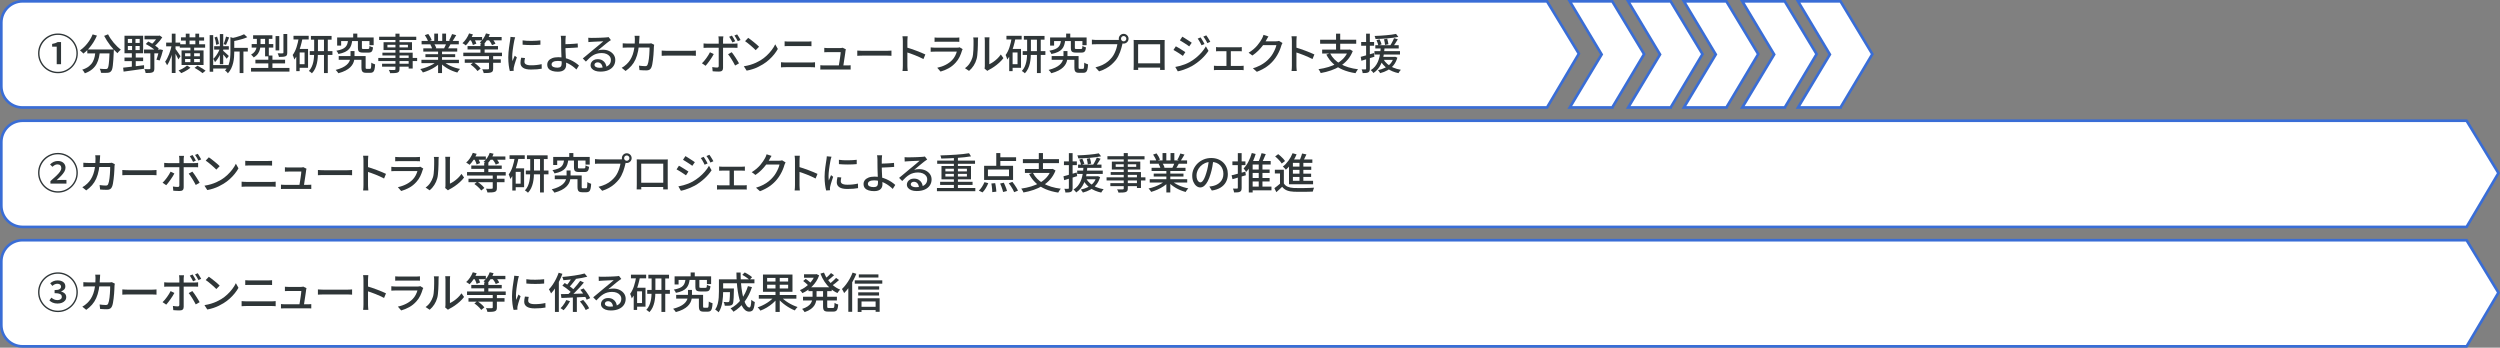 <?xml version="1.0" encoding="UTF-8"?><svg id="a" xmlns="http://www.w3.org/2000/svg" width="942" height="131" viewBox="0 0 942 131"><rect x="0" y="0" width="942" height="131" fill="#808080" stroke="none"/><defs><style>.m{fill:#396dd6;}.m,.n,.o{stroke-width:0px;}.p{isolation:isolate;}.q{fill-rule:evenodd;stroke:#396dd6;}.q,.o{fill:#fff;}.n{fill:#2f3638;}</style></defs><g id="b"><path class="o" d="M929.417,130.5H8.5c-4.418,0-8-3.582-8-8v-24c0-4.418,3.582-8,8-8h920.917l12,19.739-12,20.261Z"/><path class="m" d="M929.702,131H8.5c-4.687,0-8.5-3.813-8.5-8.5v-24c0-4.687,3.813-8.5,8.5-8.5h921.198l12.302,20.236-12.298,20.764ZM8.5,91c-4.136,0-7.5,3.364-7.5,7.5v24c0,4.136,3.364,7.5,7.5,7.5h920.632l11.702-19.757-11.698-19.243H8.5Z"/></g><g id="c"><path class="o" d="M929.417,85.5H8.5c-4.418,0-8-3.582-8-8v-24c0-4.418,3.582-8,8-8h920.917l12,19.739-12,20.261Z"/><path class="m" d="M929.702,86H8.5c-4.687,0-8.5-3.813-8.5-8.5v-24c0-4.687,3.813-8.5,8.5-8.5h921.198l12.302,20.236-12.298,20.764ZM8.5,46c-4.136,0-7.5,3.364-7.5,7.5v24c0,4.136,3.364,7.5,7.5,7.5h920.632l11.702-19.757-11.698-19.243H8.5Z"/></g><g id="d"><path class="o" d="M582.917,40.5H8.5c-4.418,0-8-3.582-8-8V8.5C.5,4.082,4.082.5,8.5.5h574.417l12,19.739-12,20.261Z"/><path class="m" d="M583.202,41H8.5c-4.687,0-8.5-3.813-8.5-8.5V8.5C0,3.813,3.813,0,8.5,0h574.698l12.302,20.236-12.298,20.764ZM8.5,1C4.364,1,1,4.364,1,8.5v24c0,4.136,3.364,7.5,7.5,7.5h574.132l11.702-19.757-11.698-19.243H8.5Z"/></g><path id="e" class="q" d="M607.5,40.5l12-20.11-12-19.89h-16l12,20.02-12,19.98h16Z"/><path id="f" class="q" d="M629.5,40.5l12-20.11-12-19.89h-16l12,20.02-12,19.98h16Z"/><path id="g" class="q" d="M650.5,40.5l12-20.11-12-19.89h-16l12,20.02-12,19.98h16Z"/><path id="h" class="q" d="M672.5,40.5l12-20.11-12-19.89h-16l12,20.02-12,19.98h16Z"/><path id="i" class="q" d="M693.5,40.5l12-20.11-12-19.89h-16l12,20.02-12,19.98h16Z"/><g id="j" class="p"><path class="n" d="M21.836,27.594c-1.035,0-2.005-.192-2.912-.576s-1.704-.923-2.392-1.616-1.224-1.49-1.608-2.392c-.384-.901-.576-1.869-.576-2.904s.192-2.005.576-2.912c.384-.906.923-1.704,1.616-2.392.693-.688,1.49-1.225,2.392-1.608.901-.384,1.869-.576,2.904-.576s2.005.192,2.912.576c.906.384,1.704.923,2.392,1.616s1.224,1.491,1.608,2.392c.384.902.576,1.87.576,2.904,0,1.046-.194,2.019-.584,2.92-.389.901-.931,1.696-1.624,2.384-.693.688-1.488,1.225-2.384,1.608s-1.861.576-2.896.576ZM21.836,27.066c.96,0,1.861-.182,2.704-.544.842-.362,1.581-.861,2.216-1.496s1.133-1.373,1.496-2.216c.362-.843.544-1.744.544-2.704s-.182-1.861-.544-2.704c-.363-.843-.861-1.581-1.496-2.216s-1.374-1.133-2.216-1.496c-.843-.362-1.744-.544-2.704-.544-.971,0-1.875.184-2.712.552s-1.574.872-2.208,1.513c-.635.64-1.134,1.378-1.496,2.216-.363.837-.544,1.73-.544,2.68,0,.96.181,1.861.544,2.704.362.843.861,1.581,1.496,2.216.634.635,1.373,1.134,2.216,1.496s1.744.544,2.704.544ZM21.372,24.186v-6.592h-1.728v-1.04c.458-.074.856-.171,1.192-.288s.643-.256.92-.416h1.248v8.336h-1.632Z"/><path class="n" d="M34.908,12.954l1.616.465c-.395.917-.859,1.794-1.392,2.632-.533.837-1.115,1.607-1.744,2.312s-1.285,1.312-1.968,1.824c-.085-.106-.208-.237-.368-.392-.16-.155-.325-.307-.496-.456-.171-.149-.315-.267-.432-.353.672-.448,1.309-.986,1.912-1.616.603-.629,1.152-1.319,1.648-2.071s.904-1.533,1.224-2.345ZM36.028,19.083h1.648c-.085.885-.219,1.746-.4,2.584-.182.837-.469,1.629-.864,2.376-.395.746-.947,1.424-1.656,2.031-.709.608-1.64,1.126-2.792,1.553-.064-.14-.149-.294-.256-.465-.107-.17-.224-.336-.352-.495-.128-.16-.256-.294-.384-.4,1.066-.353,1.917-.784,2.552-1.296.634-.512,1.12-1.085,1.456-1.72s.576-1.305.72-2.009c.144-.704.253-1.424.328-2.159ZM32.892,18.65h8.928v1.472h-8.928v-1.472ZM41.324,18.65h1.584c-.011.182-.016.325-.016.433,0,.106-.006.191-.016.256-.054,1.227-.109,2.277-.168,3.151-.059.875-.123,1.601-.192,2.177-.07.575-.155,1.031-.256,1.367s-.221.579-.36.729c-.182.234-.376.397-.584.488-.208.09-.461.146-.76.168-.267.031-.627.048-1.08.048s-.926-.011-1.416-.032c-.011-.234-.062-.493-.152-.776-.09-.282-.205-.536-.344-.76.49.043.946.072,1.368.088.421.017.728.024.92.024.16,0,.291-.017.392-.048.101-.032.194-.091.28-.177.139-.138.256-.45.352-.936s.178-1.208.248-2.168c.069-.96.136-2.208.2-3.744v-.288ZM40.716,12.922c.256.522.568,1.056.936,1.6.368.544.768,1.075,1.2,1.592.432.518.877.998,1.336,1.44.458.442.906.824,1.344,1.144-.128.107-.274.24-.44.4s-.323.322-.472.488c-.15.165-.272.317-.368.456-.438-.385-.888-.824-1.352-1.32s-.917-1.032-1.36-1.608c-.443-.576-.859-1.17-1.248-1.784-.39-.613-.739-1.218-1.048-1.815l1.472-.592Z"/><path class="n" d="M46.396,25.498c.65-.074,1.402-.159,2.256-.256.854-.096,1.763-.202,2.728-.319s1.928-.234,2.888-.353l.032,1.328c-.907.139-1.824.272-2.752.4-.928.128-1.816.25-2.664.368-.848.117-1.619.224-2.312.319l-.176-1.488ZM46.908,13.466h7.024v6.607h-7.024v-6.607ZM46.908,21.674h7.024v1.359h-7.024v-1.359ZM48.172,14.682v1.504h4.464v-1.504h-4.464ZM48.172,17.338v1.52h4.464v-1.52h-4.464ZM49.772,13.914h1.28v5.505h.096v5.951h-1.472v-5.951h.096v-5.505ZM54.268,18.667h6.128v1.439h-6.128v-1.439ZM56.652,19.37h1.504v6.433c0,.395-.048.706-.144.936-.096.229-.283.402-.56.521-.278.117-.63.189-1.056.216-.427.026-.934.04-1.52.04-.021-.214-.078-.462-.168-.744-.091-.283-.189-.53-.296-.744.426.021.824.035,1.192.04.368.006.61.003.728-.008.128-.011.213-.034.256-.072.042-.037.064-.109.064-.216v-6.4ZM54.46,13.466h5.696v1.359h-5.696v-1.359ZM54.924,16.586l.944-.944c.48.224.968.49,1.464.8s.962.622,1.4.937c.437.314.8.61,1.088.888l-.96,1.056c-.277-.288-.635-.6-1.072-.936-.438-.336-.907-.661-1.408-.977-.501-.314-.987-.589-1.456-.823ZM59.484,13.466h.368l.32-.08.976.688c-.277.427-.595.861-.952,1.305-.357.442-.741.863-1.152,1.264s-.819.744-1.224,1.032c-.096-.128-.232-.277-.408-.448-.176-.171-.323-.304-.44-.4.33-.267.656-.578.976-.936.32-.357.616-.723.888-1.096.272-.374.488-.721.648-1.04v-.288ZM59.932,18.667h.224l.24-.049,1.024.24c-.171.683-.368,1.384-.592,2.104-.224.72-.443,1.325-.656,1.815l-1.232-.288c.128-.298.25-.653.368-1.063.117-.411.232-.835.344-1.272.112-.438.206-.858.28-1.264v-.224Z"/><path class="n" d="M64.716,16.986l.88.304c-.117.641-.267,1.302-.448,1.984-.182.683-.387,1.353-.616,2.008-.229.656-.478,1.27-.744,1.84-.267.571-.544,1.06-.832,1.465-.085-.203-.2-.433-.344-.688s-.274-.475-.392-.656c.267-.352.525-.771.776-1.256.25-.485.488-1.011.712-1.576.224-.564.421-1.141.592-1.728s.31-1.152.416-1.696ZM62.604,16.058h5.296v1.408h-5.296v-1.408ZM64.732,12.682h1.408v14.832h-1.408v-14.832ZM66.044,18.362c.096.107.237.291.424.552.187.262.387.547.6.856s.408.598.584.864c.176.267.296.453.36.56l-.8,1.185c-.096-.214-.222-.475-.376-.784-.155-.31-.32-.632-.496-.968-.176-.337-.347-.648-.512-.937-.166-.288-.302-.518-.408-.688l.624-.641ZM70.492,24.682l1.264.832c-.288.256-.632.512-1.032.768-.4.256-.811.493-1.232.712s-.824.408-1.208.568c-.118-.149-.275-.32-.472-.512-.198-.192-.376-.357-.536-.496.384-.139.778-.314,1.184-.528.405-.213.787-.438,1.144-.672s.653-.458.888-.672ZM67.74,16.682h9.552v1.28h-9.552v-1.28ZM68.188,14.074h8.72v1.232h-8.72v-1.232ZM68.412,18.986h8.288v5.504h-8.288v-5.504ZM69.74,20.058v1.152h5.568v-1.152h-5.568ZM69.74,22.234v1.185h5.568v-1.185h-5.568ZM69.996,12.682h1.424v4.815h-1.424v-4.815ZM71.756,17.53h1.392v6.464h-1.392v-6.464ZM73.308,25.578l1.088-.832c.331.171.688.371,1.072.601.384.229.755.456,1.112.68.357.225.653.427.888.608l-1.152.928c-.213-.182-.488-.392-.824-.632-.336-.24-.696-.478-1.08-.712-.384-.234-.752-.448-1.104-.641ZM73.612,12.682h1.424v4.848h-1.424v-4.848Z"/><path class="n" d="M79.004,13.242h1.328v13.776h-1.328v-13.776ZM79.836,24.522h6.176v1.312h-6.176v-1.312ZM82.924,18.122l.848.353c-.192.598-.435,1.208-.728,1.832s-.613,1.208-.96,1.752-.707.997-1.08,1.36c-.064-.182-.157-.393-.28-.633-.123-.239-.238-.445-.344-.615.331-.299.661-.673.992-1.12.331-.448.632-.929.904-1.44s.488-1.008.648-1.488ZM80.7,17.418h5.52v1.279h-5.52v-1.279ZM80.828,14.122l.96-.319c.17.438.322.912.456,1.424.133.512.21.96.232,1.344l-1.024.336c-.021-.384-.088-.834-.2-1.352s-.253-.995-.424-1.433ZM82.844,12.826h1.264v11.36h-1.264v-11.36ZM84.044,19.114c.106.075.261.203.464.384.203.182.421.379.656.593.234.213.45.413.648.6.197.187.333.323.408.408l-.816,1.023c-.106-.148-.248-.336-.424-.56-.176-.224-.366-.456-.568-.696-.203-.239-.397-.466-.584-.68-.187-.213-.344-.39-.472-.528l.688-.544ZM85.164,13.786l1.184.32c-.192.48-.395.981-.608,1.504s-.411.96-.592,1.312l-.896-.305c.117-.256.232-.552.344-.888.112-.336.219-.675.32-1.016.101-.342.184-.65.248-.929ZM86.828,13.994l1.808.544c-.011.118-.133.198-.368.24v4.832c0,.598-.027,1.243-.08,1.937-.054.693-.163,1.399-.328,2.12-.166.72-.408,1.418-.728,2.096-.32.677-.741,1.298-1.264,1.864-.064-.118-.16-.246-.288-.385s-.262-.267-.4-.384c-.139-.117-.272-.208-.4-.271.619-.673,1.075-1.405,1.368-2.2s.48-1.605.56-2.433c.08-.826.12-1.613.12-2.359v-5.601ZM91.964,12.906l1.216,1.104c-.502.234-1.067.448-1.696.64-.629.192-1.275.368-1.936.528-.662.16-1.301.299-1.92.416-.032-.16-.096-.354-.192-.584-.096-.229-.192-.424-.288-.584.586-.117,1.179-.256,1.776-.416s1.163-.336,1.696-.528c.533-.192.981-.384,1.344-.576ZM87.532,18.026h5.84v1.393h-5.84v-1.393ZM90.3,18.746h1.424v8.784h-1.424v-8.784Z"/><path class="n" d="M94.588,25.594h14.48v1.392h-14.48v-1.392ZM96.78,13.85h1.392v2.784c0,.565-.064,1.154-.192,1.768s-.379,1.203-.752,1.769c-.374.565-.917,1.056-1.632,1.472-.064-.096-.157-.213-.28-.353-.123-.138-.248-.271-.376-.399s-.24-.229-.336-.304c.65-.374,1.128-.781,1.432-1.225.304-.442.504-.903.6-1.384.096-.48.144-.944.144-1.392v-2.736ZM94.828,16.602h8.144v1.344h-8.144v-1.344ZM95.372,13.29h7.264v1.345h-7.264v-1.345ZM96.236,22.506h11.184v1.376h-11.184v-1.376ZM99.884,13.834h1.408v7.392h-1.408v-7.392ZM101.1,20.938h1.552v5.648h-1.552v-5.648ZM103.836,13.594h1.392v5.392h-1.392v-5.392ZM106.796,12.81h1.44v7.04c0,.384-.045.678-.136.88-.091.203-.275.363-.552.48-.256.096-.586.159-.992.191-.406.032-.891.048-1.456.048-.032-.202-.094-.432-.184-.688-.091-.256-.189-.48-.296-.672.416.011.8.019,1.152.023.352.006.586.003.704-.008.128-.011.213-.034.256-.072.042-.037.064-.109.064-.216v-7.008Z"/><path class="n" d="M112.588,14.17l1.392.304c-.192,1.003-.432,1.995-.72,2.976-.288.981-.626,1.899-1.016,2.752-.39.854-.846,1.601-1.368,2.24-.021-.128-.067-.301-.136-.52s-.144-.438-.224-.656c-.08-.219-.163-.397-.248-.536.597-.8,1.083-1.773,1.456-2.92.373-1.146.661-2.36.864-3.64ZM110.588,13.498h5.728v1.377h-5.728v-1.377ZM111.628,18.426h1.28v8.368h-1.28v-8.368ZM112.284,18.426h3.792v7.12h-3.792v-1.345h2.48v-4.432h-2.48v-1.344ZM118.38,14.17h1.424v5.52c0,.672-.026,1.363-.08,2.072-.054.709-.158,1.413-.312,2.112-.155.698-.382,1.367-.68,2.008-.299.64-.699,1.221-1.2,1.744-.085-.097-.194-.198-.328-.305-.134-.106-.275-.213-.424-.319-.149-.107-.283-.192-.4-.257.448-.469.805-.994,1.072-1.575.266-.582.466-1.187.6-1.816.133-.629.221-1.256.264-1.88.042-.624.064-1.219.064-1.784v-5.52ZM116.716,19.258h8.544v1.439h-8.544v-1.439ZM117.148,13.53h7.792v1.408h-7.792v-1.408ZM122.076,14.122h1.44v13.408h-1.44v-13.408Z"/><path class="n" d="M132.076,19.242h1.504v2.017c0,.438-.04.891-.12,1.359-.08.47-.24.937-.48,1.4-.24.464-.584.915-1.032,1.352-.448.438-1.035.846-1.76,1.225-.726.378-1.622.712-2.688,1-.107-.192-.262-.405-.464-.641-.203-.234-.39-.438-.56-.607.992-.256,1.821-.544,2.488-.864s1.205-.658,1.616-1.016c.41-.357.722-.723.936-1.097.213-.373.36-.741.44-1.104s.12-.709.12-1.04v-1.984ZM131.148,15.13h1.584c-.075.693-.203,1.317-.384,1.872-.182.555-.456,1.045-.824,1.472s-.875.795-1.52,1.104c-.646.31-1.469.565-2.472.769-.064-.182-.173-.395-.328-.641-.155-.245-.307-.442-.456-.592.885-.16,1.603-.354,2.152-.584.549-.229.976-.504,1.28-.824.304-.319.528-.692.672-1.119s.242-.912.296-1.456ZM127.036,14.122h13.76v2.912h-1.584v-1.552h-10.672v1.696h-1.504v-3.057ZM127.628,21.114h9.408v1.408h-9.408v-1.408ZM133.084,12.667h1.552v2.336h-1.552v-2.336ZM134.86,15.162h1.504v2.849c0,.202.035.328.104.376s.243.072.52.072h1.68c.139,0,.245-.024.32-.072s.128-.154.16-.32c.032-.165.059-.418.08-.76.096.074.224.146.384.216.16.069.323.134.488.192.165.059.317.104.456.136-.054.512-.142.912-.264,1.2-.123.288-.299.487-.528.6-.229.112-.536.168-.92.168h-2.064c-.512,0-.909-.056-1.192-.168s-.475-.296-.576-.552c-.101-.256-.152-.613-.152-1.072v-2.864ZM136.188,21.114h1.584v4.305c0,.224.029.367.088.432.059.063.189.096.392.096h1.136c.139,0,.243-.053.312-.16.069-.106.118-.327.144-.664.027-.336.051-.845.072-1.527.106.096.245.184.416.264.17.08.346.155.528.225.181.069.341.125.48.168-.042.832-.125,1.479-.248,1.943s-.307.787-.552.968c-.246.182-.576.272-.992.272h-1.568c-.448,0-.803-.059-1.064-.176-.262-.118-.448-.323-.56-.616-.112-.294-.168-.701-.168-1.224v-4.305Z"/><path class="n" d="M142.54,21.818h14.64v1.185h-14.64v-1.185ZM142.86,13.85h13.984v1.216h-13.984v-1.216ZM143.964,24.01h10.816v1.12h-10.816v-1.12ZM144.092,19.834h11.408v6h-1.52v-4.944h-9.888v-1.056ZM144.524,15.898h10.72v2.977h-10.72v-2.977ZM145.98,16.89v.976h7.728v-.976h-7.728ZM149.004,12.682h1.536v13.296c0,.405-.059.709-.176.912-.117.202-.314.357-.592.464-.277.096-.635.157-1.072.184-.438.027-.997.04-1.68.04-.032-.181-.099-.389-.2-.624-.102-.234-.206-.438-.312-.607.299.011.592.019.88.023.288.006.542.006.76,0,.218-.005.376-.008.472-.008.149-.011.25-.04.304-.088s.08-.146.08-.296v-13.296Z"/><path class="n" d="M164.684,23.05l1.216.56c-.501.544-1.109,1.057-1.824,1.536-.715.48-1.483.904-2.304,1.272-.822.367-1.632.664-2.432.888-.075-.139-.168-.285-.28-.44-.112-.154-.229-.307-.352-.456-.123-.149-.243-.277-.36-.384.8-.17,1.6-.405,2.4-.704.8-.298,1.546-.643,2.24-1.032.693-.389,1.259-.802,1.696-1.239ZM158.796,22.522h14.128v1.264h-14.128v-1.264ZM158.86,15.434h14.016v1.264h-14.016v-1.264ZM159.5,18.218h12.784v1.216h-12.784v-1.216ZM160.076,13.242l1.296-.447c.267.352.522.746.768,1.184.245.438.426.821.544,1.152l-1.376.496c-.096-.32-.262-.704-.496-1.152-.235-.448-.48-.858-.736-1.232ZM160.3,20.41h11.216v1.12h-11.216v-1.12ZM162.14,16.762l1.456-.256c.171.245.331.522.48.832.149.31.256.575.32.8l-1.52.288c-.054-.225-.149-.493-.288-.809-.139-.314-.288-.6-.448-.855ZM163.628,12.667h1.424v3.359h-1.424v-3.359ZM165.068,18.81h1.488v8.72h-1.488v-8.72ZM166.94,23.018c.341.331.749.65,1.224.96.475.31.994.595,1.56.856.565.261,1.154.487,1.768.68.613.191,1.229.347,1.848.464-.106.106-.227.24-.36.4-.133.159-.256.325-.368.496-.112.17-.206.325-.28.464-.629-.171-1.253-.382-1.872-.633-.619-.25-1.213-.541-1.784-.871-.571-.331-1.104-.691-1.6-1.08-.496-.39-.931-.809-1.304-1.257l1.168-.479ZM166.636,12.667h1.44v3.279h-1.44v-3.279ZM168.204,16.234l1.584.384c-.203.374-.406.733-.608,1.08-.203.347-.395.643-.576.889l-1.264-.368c.149-.288.307-.619.472-.992.165-.373.296-.704.392-.992ZM170.332,12.842l1.568.399c-.246.427-.499.854-.76,1.28-.262.427-.499.795-.712,1.104l-1.232-.385c.139-.224.277-.477.416-.76.139-.282.272-.568.4-.855.128-.288.235-.55.32-.784Z"/><path class="n" d="M176.748,12.586l1.456.384c-.331.789-.734,1.552-1.208,2.288-.475.735-.968,1.354-1.48,1.855-.085-.085-.206-.181-.36-.288-.155-.106-.314-.21-.48-.312s-.307-.185-.424-.248c.512-.448.989-1,1.432-1.656.442-.656.797-1.33,1.064-2.023ZM174.572,19.834h14.576v1.312h-14.576v-1.312ZM175.116,22.346h13.584v1.312h-13.584v-1.312ZM176.172,17.37h11.472v1.265h-11.472v-1.265ZM176.492,13.946h5.168v1.248h-5.168v-1.248ZM177.308,14.906l1.248-.464c.181.31.365.653.552,1.032s.317.701.392.968l-1.328.528c-.053-.277-.166-.61-.336-1-.171-.39-.347-.744-.528-1.064ZM177.34,24.33l1.104-.848c.331.203.667.44,1.008.712.341.272.658.55.952.832.293.283.525.547.696.792l-1.168.96c-.171-.245-.395-.515-.672-.808s-.584-.584-.92-.872-.669-.544-1-.769ZM183.116,12.586l1.456.352c-.277.758-.64,1.485-1.088,2.184-.448.699-.923,1.283-1.424,1.753-.096-.086-.222-.182-.376-.288-.155-.106-.31-.214-.464-.32-.154-.106-.296-.192-.424-.256.501-.416.958-.926,1.368-1.528.41-.603.728-1.234.952-1.896ZM181.036,16.41h1.568v4.225h-1.568v-4.225ZM184.252,20.922h1.568v4.943c0,.395-.056.701-.168.92-.112.219-.323.387-.632.504-.299.107-.675.174-1.128.2-.454.026-.995.04-1.624.04-.043-.224-.12-.47-.232-.735-.112-.268-.222-.496-.328-.688.32.011.629.019.928.024.299.005.562.005.792,0,.229-.006.387-.009.472-.009.139-.01.232-.034.28-.071.048-.037.072-.109.072-.216v-4.912ZM182.748,13.946h6.272v1.248h-6.272v-1.248ZM184.092,14.922l1.232-.496c.256.31.518.653.784,1.032.267.378.458.717.576,1.016l-1.296.544c-.106-.288-.283-.629-.528-1.024-.246-.395-.501-.752-.768-1.071Z"/><path class="n" d="M194.124,14.058c-.032.096-.072.222-.12.376-.048.154-.091.31-.128.464-.038.155-.067.28-.088.376-.053.267-.115.59-.184.968-.07.379-.139.79-.208,1.232-.07.442-.134.891-.192,1.344-.059.454-.106.894-.144,1.32-.037.427-.056.815-.056,1.168,0,.277.008.558.024.84.016.283.04.573.072.872.096-.213.192-.44.288-.68.096-.24.192-.478.288-.712.096-.235.187-.448.272-.641l.8.641c-.139.395-.288.832-.448,1.312-.16.48-.302.937-.424,1.368-.123.432-.211.781-.264,1.048-.021.106-.043.232-.064.376-.021.145-.027.264-.016.36,0,.074.002.168.008.279.005.112.014.217.024.312l-1.456.096c-.16-.555-.299-1.285-.416-2.191-.118-.907-.176-1.898-.176-2.977,0-.597.027-1.202.08-1.815s.117-1.208.192-1.784.152-1.104.232-1.584c.08-.48.141-.88.184-1.2.032-.202.062-.421.088-.656.026-.234.045-.458.056-.672l1.776.16ZM197.82,21.866c-.064.277-.115.528-.152.752-.038.225-.056.448-.056.672,0,.182.04.353.12.513s.213.299.4.416c.187.117.442.211.768.279.325.07.728.104,1.208.104.725,0,1.405-.034,2.04-.104.634-.068,1.282-.178,1.944-.327l.032,1.712c-.502.096-1.086.173-1.752.231s-1.432.088-2.296.088c-1.354,0-2.354-.221-3-.664-.646-.442-.968-1.053-.968-1.832,0-.287.021-.589.064-.903.042-.314.112-.67.208-1.064l1.44.128ZM196.908,15.21c.469.074,1,.128,1.592.159.592.032,1.202.043,1.832.032s1.232-.032,1.808-.063c.576-.032,1.072-.075,1.488-.128v1.632c-.459.043-.976.077-1.552.104-.576.027-1.17.04-1.784.04s-1.214-.013-1.8-.04c-.586-.026-1.109-.061-1.568-.104l-.016-1.632Z"/><path class="n" d="M213.196,13.498c-.021.14-.04.308-.056.505s-.032.405-.048.624c-.016.219-.024.418-.024.6-.011.362-.013.789-.008,1.28.005.49.008.991.008,1.504,0,.438.013.952.04,1.544s.056,1.2.088,1.824c.032.624.062,1.205.088,1.743.026.539.04.979.04,1.32s-.054.667-.16.977c-.107.309-.28.584-.52.823-.24.24-.563.43-.968.568-.406.139-.902.208-1.488.208-.747,0-1.421-.088-2.024-.264-.603-.177-1.08-.462-1.432-.856s-.528-.917-.528-1.568c0-.522.152-.991.456-1.407.304-.416.765-.75,1.384-1,.619-.251,1.397-.376,2.336-.376.811,0,1.595.091,2.352.271.757.182,1.472.424,2.144.729.672.304,1.285.643,1.84,1.016s1.035.747,1.44,1.12l-.96,1.504c-.395-.395-.848-.784-1.36-1.168-.512-.384-1.072-.733-1.68-1.048-.608-.314-1.248-.562-1.92-.744-.672-.182-1.36-.272-2.064-.272-.747,0-1.323.118-1.728.353s-.608.555-.608.96c0,.416.2.726.6.928.4.203.936.304,1.608.304.555,0,.96-.128,1.216-.384.256-.256.384-.661.384-1.216,0-.277-.011-.664-.032-1.16s-.042-1.034-.064-1.616c-.021-.581-.042-1.146-.064-1.695-.021-.55-.032-1.021-.032-1.416,0-.32-.003-.65-.008-.992-.005-.341-.008-.669-.008-.984v-.808c-.011-.234-.021-.461-.032-.68s-.026-.419-.048-.601c-.021-.181-.048-.33-.08-.448h1.92ZM212.188,16.65c.256,0,.603-.002,1.04-.008.437-.005.915-.021,1.432-.048.517-.026,1.04-.057,1.568-.088.528-.032,1.011-.075,1.448-.128l.064,1.504c-.438.042-.923.08-1.456.111-.534.032-1.059.06-1.576.08-.518.021-.998.04-1.44.057-.443.016-.797.023-1.064.023l-.016-1.504Z"/><path class="n" d="M221.661,14.218c.202.021.418.037.648.048.229.011.44.016.632.016.16,0,.418-.002.776-.008.357-.005.763-.013,1.216-.023.453-.011.904-.024,1.352-.04.448-.017.85-.035,1.208-.057.357-.021.621-.037.792-.048.288-.021.509-.042.664-.063.155-.021.275-.049.36-.08l.88,1.151c-.16.107-.326.214-.496.32-.171.106-.341.229-.512.368-.203.149-.467.354-.792.616-.326.261-.675.549-1.048.863-.374.315-.741.622-1.104.92-.363.299-.688.565-.976.801.32-.106.64-.179.96-.217.32-.037.64-.056.96-.056.885,0,1.68.171,2.384.512.704.342,1.258.801,1.664,1.376.405.576.608,1.243.608,2,0,.843-.222,1.595-.664,2.257-.443.661-1.083,1.179-1.92,1.552s-1.854.56-3.048.56c-.736,0-1.382-.102-1.936-.304-.555-.203-.984-.488-1.288-.856-.304-.367-.456-.792-.456-1.271,0-.395.109-.766.328-1.112.218-.347.528-.624.928-.832.4-.208.861-.312,1.384-.312.725,0,1.331.146,1.816.439.485.294.858.681,1.12,1.16.261.48.402,1.003.424,1.568l-1.456.208c-.032-.641-.216-1.163-.552-1.568s-.787-.608-1.352-.608c-.342,0-.622.091-.84.272-.219.182-.328.395-.328.64,0,.353.178.63.536.832.357.203.819.305,1.384.305.906,0,1.68-.115,2.32-.345.64-.229,1.125-.564,1.456-1.008.331-.442.496-.979.496-1.607,0-.502-.149-.949-.448-1.345-.298-.395-.709-.701-1.232-.92-.522-.218-1.12-.328-1.792-.328-.64,0-1.224.072-1.752.217-.528.144-1.021.352-1.48.624-.458.271-.909.607-1.352,1.008-.442.399-.898.855-1.368,1.368l-1.168-1.185c.32-.256.672-.544,1.056-.864.384-.319.771-.642,1.16-.968.389-.325.757-.635,1.104-.928s.637-.536.872-.729c.224-.181.496-.402.816-.663.32-.262.65-.536.992-.824.341-.288.667-.562.976-.824.31-.262.565-.482.768-.664-.17.011-.405.021-.704.032-.298.011-.626.023-.984.04-.357.016-.717.032-1.08.048-.362.016-.693.032-.992.048-.299.016-.528.029-.688.04-.192.011-.392.024-.6.04s-.403.035-.584.056l-.048-1.647Z"/><path class="n" d="M240.973,13.498c-.011.182-.024.403-.04.664-.016.262-.03.488-.04.681-.054,1.621-.197,3.043-.432,4.264-.235,1.222-.562,2.299-.984,3.232s-.944,1.755-1.568,2.464-1.352,1.357-2.184,1.943l-1.472-1.199c.288-.149.597-.342.928-.576.331-.234.634-.49.912-.769.512-.479.96-1.019,1.344-1.615.384-.598.707-1.267.968-2.009.261-.741.461-1.584.6-2.527.139-.944.208-2.003.208-3.176,0-.118-.002-.262-.008-.433-.005-.17-.019-.341-.04-.512s-.043-.314-.064-.433h1.872ZM246.493,16.858c-.021.139-.043.283-.064.432-.021.15-.038.278-.048.385-.011.319-.026.741-.048,1.264s-.056,1.094-.104,1.712c-.048.619-.109,1.232-.184,1.84-.075.608-.16,1.171-.256,1.688s-.219.936-.368,1.256c-.16.373-.387.648-.68.824-.293.176-.686.264-1.176.264-.427,0-.867-.011-1.32-.032-.454-.021-.883-.048-1.288-.08l-.192-1.68c.416.054.824.099,1.224.136.4.038.765.057,1.096.057.245,0,.438-.04.576-.12.138-.08.25-.222.336-.424.106-.225.203-.536.288-.937.085-.399.157-.843.216-1.328s.106-.986.144-1.504c.037-.517.064-1.008.08-1.472s.024-.872.024-1.225h-8.16c-.298,0-.621.006-.968.017s-.675.026-.984.048v-1.664c.309.021.634.043.976.064.341.021.667.031.976.031h7.68c.213,0,.411-.008.592-.023.182-.017.352-.04.512-.072l1.12.544Z"/><path class="n" d="M249.324,19.05c.182.011.403.023.664.04.261.016.544.029.848.04s.595.016.872.016h8.704c.384,0,.73-.014,1.04-.04.309-.026.56-.045.752-.056v1.983c-.182-.01-.438-.026-.768-.048-.331-.021-.672-.032-1.024-.032h-8.704c-.438,0-.875.009-1.312.024-.438.016-.795.035-1.072.056v-1.983Z"/><path class="n" d="M268.94,20.378c-.17.341-.384.717-.64,1.128-.256.41-.531.821-.824,1.231-.293.411-.579.795-.856,1.152s-.528.658-.752.904l-1.376-.944c.267-.245.544-.538.832-.88s.568-.701.84-1.08.525-.758.76-1.136c.234-.379.432-.733.592-1.064l1.424.688ZM265.1,16.362c.224.021.456.043.696.064.24.021.482.032.728.032h9.936c.203,0,.44-.009.712-.024s.509-.04.712-.072v1.664c-.224-.011-.464-.019-.72-.023-.256-.006-.485-.009-.688-.009h-9.936c-.246,0-.493.003-.744.009-.251.005-.483.019-.696.04v-1.681ZM272.572,13.722c-.011.074-.027.189-.048.344-.021.155-.04.314-.056.48-.016.165-.024.312-.024.439v10.624c0,.438-.118.773-.352,1.008-.235.234-.619.353-1.152.353-.245,0-.509-.006-.792-.017s-.562-.023-.84-.04c-.277-.016-.539-.034-.784-.056l-.144-1.584c.352.064.693.109,1.024.136.331.027.597.04.8.04.213,0,.365-.045.456-.136.09-.091.141-.242.152-.456v-9.888c0-.192-.013-.416-.04-.672-.026-.256-.056-.448-.088-.576h1.888ZM275.708,19.674c.213.256.445.562.696.92.25.357.504.733.76,1.128s.496.778.72,1.152c.224.373.416.703.576.991l-1.472.832c-.171-.33-.366-.69-.584-1.08-.219-.389-.448-.781-.688-1.176-.24-.395-.48-.768-.72-1.12-.24-.352-.461-.65-.664-.896l1.376-.752ZM275.788,13.418c.203.287.424.635.664,1.04s.435.763.584,1.071l-1.056.464c-.16-.33-.352-.695-.576-1.096-.224-.4-.443-.749-.656-1.048l1.04-.432ZM277.756,12.954c.138.203.288.433.448.688s.314.507.464.752.272.47.368.672l-1.04.448c-.171-.342-.368-.707-.592-1.096-.224-.39-.448-.733-.672-1.032l1.024-.433Z"/><path class="n" d="M280.269,24.97c.896-.139,1.723-.322,2.48-.552s1.453-.491,2.088-.784c.635-.294,1.208-.595,1.72-.904.853-.522,1.64-1.125,2.36-1.808s1.352-1.387,1.896-2.112.976-1.43,1.296-2.112l.976,1.744c-.384.693-.856,1.387-1.416,2.08s-1.192,1.357-1.896,1.992-1.472,1.208-2.304,1.72c-.533.331-1.117.651-1.752.96-.635.31-1.317.587-2.048.832-.731.245-1.507.442-2.328.592l-1.072-1.647ZM281.917,14.266c.288.192.619.43.992.712.373.283.754.584,1.144.904.39.319.76.629,1.112.928s.634.565.848.8l-1.264,1.296c-.203-.213-.47-.472-.8-.775-.331-.305-.685-.619-1.064-.944-.378-.325-.754-.635-1.128-.928-.374-.294-.709-.542-1.008-.744l1.168-1.248Z"/><path class="n" d="M294.269,23.45c.299.021.603.043.912.064.309.021.613.032.912.032h9.408c.256,0,.523-.009.8-.024s.544-.04.8-.072v1.937c-.256-.032-.531-.054-.824-.064-.293-.01-.552-.016-.776-.016h-9.408c-.299,0-.605.008-.92.023-.315.017-.616.035-.904.057v-1.937ZM295.645,15.578c.267.021.549.04.848.057.298.016.582.023.848.023h6.752c.309,0,.61-.008.904-.023.293-.017.547-.035.76-.057v1.824c-.213-.021-.475-.034-.784-.04-.31-.005-.603-.008-.88-.008h-6.736c-.288,0-.582.003-.88.008-.299.006-.576.019-.832.04v-1.824Z"/><path class="n" d="M309.101,24.57c.213.021.443.04.688.057.246.016.496.023.752.023h8.592c.181,0,.411-.005.688-.016s.512-.026.704-.048v1.632c-.107-.011-.243-.019-.408-.024-.166-.005-.333-.008-.504-.008h-9.072c-.256,0-.491.003-.704.008-.214.006-.459.014-.736.024v-1.648ZM318.717,18.57c-.021.086-.043.182-.064.288-.021.106-.043.203-.064.288-.021.224-.062.542-.12.952s-.125.861-.2,1.352c-.075.491-.149.979-.224,1.464-.075.486-.142.932-.2,1.337s-.109.72-.152.943h-1.712c.032-.191.077-.472.136-.84s.125-.776.2-1.224c.074-.448.144-.901.208-1.36.064-.458.12-.877.168-1.256.048-.379.072-.669.072-.872h-4.752c-.235,0-.478.006-.728.016-.25.011-.482.021-.696.032v-1.664c.138.011.291.024.456.04.165.017.333.027.504.032.17.006.32.008.448.008h4.544c.096,0,.208-.005.336-.016.128-.011.25-.026.368-.048s.203-.043.256-.064l1.216.592Z"/><path class="n" d="M323.021,19.05c.182.011.403.023.664.04.261.016.544.029.848.04s.595.016.872.016h8.704c.385,0,.73-.014,1.04-.04s.561-.045.752-.056v1.983c-.181-.01-.438-.026-.768-.048-.331-.021-.672-.032-1.024-.032h-8.704c-.438,0-.875.009-1.312.024-.438.016-.795.035-1.072.056v-1.983Z"/><path class="n" d="M340.189,24.714v-9.248c0-.256-.011-.553-.032-.889s-.059-.637-.112-.903h1.968c-.021.256-.045.549-.071.88-.027.331-.04.635-.04.912v9.248c0,.171.005.379.016.624s.026.493.048.744c.021.25.043.477.064.68h-1.969c.043-.277.075-.61.097-1s.032-.738.032-1.048ZM341.533,17.85c.522.149,1.109.333,1.76.552s1.307.454,1.968.704c.661.251,1.291.499,1.889.744.597.245,1.104.47,1.52.672l-.72,1.744c-.448-.245-.952-.493-1.512-.744-.561-.25-1.134-.493-1.721-.728-.587-.235-1.154-.448-1.704-.641-.549-.191-1.042-.357-1.479-.496v-1.808Z"/><path class="n" d="M362.733,18.522c-.054.086-.104.182-.152.288s-.083.197-.104.272c-.225.778-.523,1.557-.896,2.336-.373.778-.858,1.493-1.456,2.144-.821.918-1.726,1.643-2.712,2.176s-1.992.944-3.016,1.232l-1.248-1.44c1.162-.245,2.224-.616,3.184-1.111.96-.496,1.766-1.086,2.416-1.769.459-.479.835-1.002,1.128-1.567.294-.565.51-1.109.648-1.633h-8.145c-.191,0-.445.006-.76.017s-.627.026-.936.048v-1.664c.319.032.624.059.911.08.288.021.55.032.784.032h8.192c.224,0,.424-.014.6-.04.177-.026.317-.062.424-.104l1.137.704ZM352.142,14.122c.213.021.455.04.728.057.272.016.541.023.808.023h6.225c.256,0,.53-.008.824-.023.293-.017.541-.035.743-.057v1.648c-.202-.021-.447-.034-.735-.04-.288-.005-.571-.008-.849-.008h-6.208c-.256,0-.52.003-.792.008-.271.006-.52.019-.743.04v-1.648Z"/><path class="n" d="M363.598,25.69c.693-.479,1.269-1.063,1.728-1.752.459-.688.806-1.4,1.04-2.136.117-.353.208-.795.272-1.328.063-.533.109-1.102.136-1.704s.042-1.197.048-1.784c.005-.586.008-1.109.008-1.567,0-.277-.011-.518-.031-.721-.021-.202-.054-.395-.097-.576h1.856c0,.043-.008.131-.024.265-.016.134-.029.288-.04.464s-.016.36-.016.552c0,.459-.006.995-.017,1.608s-.034,1.245-.071,1.896c-.038.651-.086,1.27-.145,1.856s-.146,1.077-.264,1.472c-.234.875-.598,1.696-1.088,2.464-.491.769-1.078,1.44-1.76,2.017l-1.536-1.024ZM370.974,25.834c.032-.139.059-.297.08-.473.021-.176.031-.354.031-.536v-9.472c0-.33-.016-.613-.048-.848-.031-.234-.048-.379-.048-.433h1.856c0,.054-.014.198-.04.433-.027.234-.04.518-.04.848v8.848c.469-.213.965-.498,1.487-.855.523-.357,1.035-.776,1.536-1.256.502-.48.944-1.003,1.328-1.568l.977,1.376c-.459.608-.995,1.189-1.608,1.744s-1.254,1.062-1.92,1.52c-.667.459-1.31.843-1.928,1.152-.149.074-.272.146-.368.216s-.176.131-.24.185l-1.056-.88Z"/><path class="n" d="M381.229,14.17l1.392.304c-.191,1.003-.432,1.995-.72,2.976-.288.981-.627,1.899-1.016,2.752-.39.854-.846,1.601-1.368,2.24-.021-.128-.066-.301-.136-.52s-.145-.438-.225-.656-.162-.397-.248-.536c.598-.8,1.083-1.773,1.456-2.92.374-1.146.661-2.36.864-3.64ZM379.229,13.498h5.729v1.377h-5.729v-1.377ZM380.269,18.426h1.28v8.368h-1.28v-8.368ZM380.925,18.426h3.792v7.12h-3.792v-1.345h2.479v-4.432h-2.479v-1.344ZM387.021,14.17h1.424v5.52c0,.672-.026,1.363-.08,2.072-.053.709-.157,1.413-.312,2.112-.155.698-.382,1.367-.68,2.008-.299.64-.699,1.221-1.2,1.744-.086-.097-.195-.198-.328-.305-.134-.106-.275-.213-.424-.319-.149-.107-.283-.192-.4-.257.448-.469.806-.994,1.072-1.575.267-.582.466-1.187.6-1.816.134-.629.222-1.256.265-1.88.042-.624.063-1.219.063-1.784v-5.52ZM385.356,19.258h8.544v1.439h-8.544v-1.439ZM385.788,13.53h7.792v1.408h-7.792v-1.408ZM390.717,14.122h1.439v13.408h-1.439v-13.408Z"/><path class="n" d="M400.717,19.242h1.504v2.017c0,.438-.04.891-.12,1.359-.08.47-.24.937-.48,1.4-.239.464-.584.915-1.031,1.352-.448.438-1.035.846-1.761,1.225-.725.378-1.621.712-2.688,1-.106-.192-.262-.405-.464-.641-.203-.234-.39-.438-.561-.607.992-.256,1.821-.544,2.488-.864s1.205-.658,1.616-1.016c.41-.357.723-.723.936-1.097.214-.373.36-.741.44-1.104s.12-.709.12-1.04v-1.984ZM399.788,15.13h1.585c-.075.693-.203,1.317-.385,1.872s-.456,1.045-.823,1.472c-.368.427-.875.795-1.521,1.104-.646.31-1.47.565-2.472.769-.064-.182-.174-.395-.328-.641-.155-.245-.307-.442-.456-.592.885-.16,1.603-.354,2.152-.584.549-.229.976-.504,1.279-.824.305-.319.528-.692.672-1.119.145-.427.243-.912.296-1.456ZM395.677,14.122h13.76v2.912h-1.584v-1.552h-10.672v1.696h-1.504v-3.057ZM396.269,21.114h9.408v1.408h-9.408v-1.408ZM401.725,12.667h1.552v2.336h-1.552v-2.336ZM403.501,15.162h1.504v2.849c0,.202.034.328.104.376s.242.072.521.072h1.68c.139,0,.245-.024.32-.072.074-.048.128-.154.159-.32.032-.165.059-.418.08-.76.097.074.225.146.385.216.159.069.322.134.487.192.166.059.317.104.456.136-.054.512-.142.912-.264,1.2-.123.288-.299.487-.528.6s-.536.168-.92.168h-2.063c-.513,0-.91-.056-1.192-.168s-.475-.296-.576-.552-.151-.613-.151-1.072v-2.864ZM404.828,21.114h1.584v4.305c0,.224.029.367.089.432.058.063.188.096.392.096h1.136c.139,0,.243-.053.312-.16.069-.106.117-.327.144-.664.026-.336.051-.845.072-1.527.106.096.245.184.416.264.17.08.347.155.528.225.181.069.341.125.479.168-.043.832-.125,1.479-.248,1.943s-.307.787-.552.968c-.245.182-.576.272-.992.272h-1.568c-.447,0-.803-.059-1.063-.176-.262-.118-.448-.323-.561-.616-.111-.294-.168-.701-.168-1.224v-4.305Z"/><path class="n" d="M423.182,15.754c-.064.128-.12.271-.168.432s-.088.325-.12.496c-.096.405-.211.858-.344,1.36-.134.501-.299,1.019-.496,1.552s-.427,1.054-.688,1.56c-.261.507-.552.974-.872,1.4-.49.618-1.042,1.202-1.655,1.752-.614.55-1.31,1.04-2.088,1.472-.779.433-1.648.803-2.608,1.112l-1.376-1.504c1.045-.267,1.952-.587,2.72-.96.769-.373,1.438-.803,2.008-1.288.571-.485,1.08-1.006,1.528-1.561.362-.469.68-.991.952-1.567.271-.576.496-1.154.672-1.736.176-.581.302-1.117.376-1.607h-7.872c-.342,0-.661.005-.96.016s-.555.026-.768.048v-1.792c.16.011.338.026.536.048.197.021.402.038.615.048.214.011.405.017.576.017h7.76c.139,0,.302-.006.488-.017.187-.01.365-.037.536-.08l1.248.801ZM421.55,14.586c0-.342.082-.651.248-.929.165-.277.386-.498.664-.664.277-.165.586-.248.928-.248s.65.083.928.248c.277.166.501.387.672.664s.256.587.256.929-.085.65-.256.928-.395.499-.672.664-.587.248-.928.248-.65-.083-.928-.248c-.278-.165-.499-.387-.664-.664-.166-.277-.248-.587-.248-.928ZM422.397,14.586c0,.277.096.512.288.703.192.192.427.288.704.288s.515-.096.712-.288c.197-.191.296-.426.296-.703s-.099-.515-.296-.712-.435-.297-.712-.297-.512.1-.704.297-.288.435-.288.712Z"/><path class="n" d="M427.149,15.05c.33.011.621.019.872.023.25.006.477.009.68.009h9.368c.271,0,.536-.006.792-.017-.011.214-.02.44-.024.68-.006.24-.008.473-.008.696v7.856c0,.139.002.317.008.536.005.219.008.439.008.663s.003.416.009.576c.005.16.008.256.008.288h-1.744c.011-.043.016-.171.016-.384s.003-.464.008-.752c.006-.288.009-.555.009-.8v-7.744h-8.305v8.28c0,.208.003.41.009.607.005.197.01.371.016.521.005.149.008.239.008.271h-1.744c0-.032.003-.128.008-.288.006-.16.011-.347.017-.56.005-.213.011-.43.016-.648.006-.218.008-.407.008-.567v-8.544c0-.257-.011-.491-.031-.704ZM437.789,23.866v1.601h-9.76v-1.601h9.76Z"/><path class="n" d="M443.053,17.45c.257.128.55.291.88.488.331.197.667.402,1.009.616.341.213.661.416.96.607.298.192.544.353.735.48l-.928,1.424c-.214-.149-.47-.325-.768-.528-.299-.202-.614-.41-.944-.624-.331-.213-.656-.413-.976-.6-.32-.187-.608-.35-.864-.488l.896-1.376ZM442.845,25.226c.598-.106,1.206-.242,1.824-.408.619-.165,1.232-.368,1.84-.607.608-.24,1.189-.51,1.744-.809.896-.512,1.726-1.082,2.488-1.712.763-.629,1.453-1.301,2.072-2.016.618-.715,1.141-1.451,1.567-2.208l.977,1.695c-.715,1.089-1.611,2.128-2.688,3.12s-2.267,1.867-3.567,2.624c-.534.299-1.12.582-1.761.849-.64.267-1.27.498-1.888.695-.619.197-1.174.339-1.664.425l-.944-1.648ZM445.501,13.818c.245.139.53.312.856.521.325.208.658.421,1,.64.341.219.661.427.96.624.298.197.544.365.735.504l-.96,1.376c-.191-.149-.438-.325-.735-.528-.299-.202-.616-.41-.952-.624-.336-.213-.662-.418-.977-.615s-.595-.365-.84-.504l.912-1.393ZM452.381,14.09c.139.202.302.453.488.752s.368.6.544.903c.176.305.322.584.44.841l-1.12.479c-.139-.31-.286-.605-.44-.888s-.312-.562-.472-.84-.336-.539-.528-.784l1.088-.464ZM454.525,13.322c.149.192.317.433.504.721.187.287.37.584.552.888s.336.578.464.824l-1.12.496c-.139-.31-.29-.603-.456-.881-.165-.276-.333-.549-.504-.815s-.352-.522-.544-.769l1.104-.464Z"/><path class="n" d="M457.406,24.762c.192.021.397.04.616.056.219.017.418.024.6.024h8.849c.213,0,.416-.008.607-.024.192-.016.368-.034.528-.056v1.68c-.16-.032-.354-.051-.584-.056-.229-.006-.414-.008-.552-.008h-8.849c-.182,0-.379.002-.592.008-.214.005-.422.023-.624.056v-1.68ZM458.206,17.738c.171.021.371.04.601.057.229.016.418.023.567.023h7.36c.191,0,.392-.008.6-.023.208-.017.397-.035.568-.057v1.601c-.182-.021-.376-.035-.584-.04-.208-.006-.403-.009-.584-.009h-7.36c-.139,0-.325.003-.56.009-.235.005-.438.019-.608.04v-1.601ZM462.126,25.706v-7.071h1.648v7.071h-1.648Z"/><path class="n" d="M477.949,13.738c-.159.235-.317.491-.472.769s-.274.496-.36.655c-.33.608-.749,1.254-1.256,1.937s-1.091,1.352-1.752,2.008-1.402,1.262-2.224,1.816l-1.408-1.057c.693-.416,1.312-.858,1.856-1.328.544-.469,1.016-.94,1.416-1.416.399-.474.743-.93,1.031-1.367s.528-.832.721-1.185c.096-.16.202-.381.319-.664.117-.282.208-.541.272-.775l1.855.607ZM483.245,16.202c-.085.128-.165.283-.239.465-.075.181-.145.352-.208.512-.139.512-.336,1.077-.593,1.696-.256.618-.57,1.25-.943,1.896-.374.646-.8,1.262-1.28,1.848-.736.907-1.613,1.729-2.632,2.465-1.019.735-2.274,1.392-3.768,1.968l-1.488-1.328c1.034-.31,1.943-.669,2.728-1.08.784-.41,1.478-.861,2.08-1.353.603-.49,1.139-1.013,1.608-1.567.405-.459.771-.968,1.096-1.528.325-.56.608-1.12.848-1.68.24-.561.403-1.064.488-1.512h-5.696l.608-1.44h4.88c.225,0,.442-.014.656-.04.213-.026.395-.066.544-.12l1.312.8Z"/><path class="n" d="M486.782,24.714v-9.248c0-.256-.011-.553-.032-.889s-.059-.637-.112-.903h1.968c-.021.256-.045.549-.071.88-.027.331-.04.635-.04.912v9.248c0,.171.005.379.016.624s.026.493.048.744c.021.25.043.477.064.68h-1.969c.043-.277.075-.61.097-1s.032-.738.032-1.048ZM488.126,17.85c.522.149,1.109.333,1.76.552s1.307.454,1.968.704c.661.251,1.291.499,1.889.744.597.245,1.104.47,1.52.672l-.72,1.744c-.448-.245-.952-.493-1.512-.744-.561-.25-1.134-.493-1.721-.728-.587-.235-1.154-.448-1.704-.641-.549-.191-1.042-.357-1.479-.496v-1.808Z"/><path class="n" d="M508.062,18.682h.32l.288-.048,1.056.607c-.49,1.259-1.142,2.355-1.952,3.288-.811.934-1.746,1.729-2.808,2.384-1.062.656-2.211,1.198-3.448,1.624-1.237.427-2.533.758-3.888.992-.032-.139-.099-.299-.2-.479-.102-.182-.208-.363-.319-.544-.112-.182-.217-.325-.312-.433,1.322-.191,2.576-.466,3.76-.823,1.185-.357,2.27-.816,3.256-1.376.987-.561,1.843-1.246,2.568-2.057s1.285-1.76,1.68-2.848v-.288ZM497.422,14.97h13.6v1.504h-13.6v-1.504ZM498.189,18.682h10.353v1.488h-10.353v-1.488ZM501.166,20.074c.854,1.686,2.176,3.032,3.968,4.04s3.984,1.672,6.576,1.992c-.106.117-.222.264-.344.44-.123.176-.238.354-.345.536-.106.181-.197.346-.271.495-1.792-.277-3.387-.712-4.784-1.304s-2.61-1.36-3.64-2.304c-1.029-.944-1.886-2.077-2.568-3.4l1.408-.496ZM503.422,12.682h1.568v6.672h-1.568v-6.672Z"/><path class="n" d="M512.718,21.418c.64-.16,1.4-.368,2.28-.624.88-.257,1.778-.522,2.696-.801l.191,1.376c-.854.268-1.709.534-2.567.801-.859.267-1.641.507-2.345.72l-.256-1.472ZM512.894,15.818h4.864v1.408h-4.864v-1.408ZM514.75,12.698h1.408v13.168c0,.374-.043.667-.128.88-.086.214-.24.385-.465.513-.213.117-.487.194-.823.231s-.766.057-1.288.057c-.011-.192-.057-.425-.136-.696-.08-.272-.168-.51-.265-.712.32.011.613.016.88.016s.448-.005.544-.016c.097,0,.166-.019.208-.056.043-.038.064-.109.064-.217v-13.168ZM520.27,17.802h1.456c-.053.661-.125,1.347-.216,2.056-.091.71-.224,1.422-.399,2.136-.177.715-.416,1.408-.721,2.08-.304.672-.69,1.302-1.16,1.889-.469.586-1.045,1.104-1.728,1.552-.106-.182-.254-.376-.44-.584s-.376-.376-.567-.504c.64-.384,1.176-.84,1.607-1.368.433-.528.781-1.096,1.049-1.704.266-.608.474-1.232.623-1.872s.259-1.274.328-1.904c.069-.629.126-1.221.168-1.775ZM517.886,19.274h9.632v1.264h-9.632v-1.264ZM526.03,12.778l.863,1.12c-.565.117-1.197.224-1.896.32-.699.096-1.43.176-2.192.24-.763.063-1.525.114-2.288.151-.763.038-1.501.067-2.216.088-.021-.17-.066-.365-.136-.584-.069-.218-.142-.408-.216-.567.704-.021,1.426-.054,2.168-.097.741-.042,1.472-.099,2.191-.168.721-.069,1.403-.144,2.048-.224.646-.08,1.203-.173,1.673-.28ZM518.222,17.034h8.816v1.217h-8.816v-1.217ZM518.67,15.13l1.152-.32c.148.299.296.63.439.992.145.362.254.667.328.912l-1.216.416c-.064-.267-.163-.59-.296-.969-.134-.378-.27-.722-.408-1.031ZM525.15,21.418h.287l.257-.032.832.336c-.331,1.142-.812,2.096-1.44,2.864-.63.768-1.373,1.392-2.232,1.872-.858.479-1.8.848-2.823,1.104-.043-.106-.115-.232-.217-.376-.101-.144-.205-.285-.312-.424s-.203-.246-.288-.32c.971-.213,1.856-.518,2.656-.912s1.479-.909,2.04-1.544c.56-.635.973-1.421,1.24-2.359v-.208ZM521.229,22.25c.385.693.894,1.314,1.528,1.863.635.55,1.384,1.008,2.248,1.376s1.813.638,2.848.809c-.159.149-.327.349-.504.6-.176.251-.312.472-.407.664-1.622-.342-3.02-.931-4.192-1.768-1.174-.838-2.091-1.896-2.752-3.177l1.231-.367ZM520.03,21.418h5.456v1.136h-5.456v-1.136ZM521.502,14.81l1.2-.208c.096.331.187.688.271,1.072.086.384.149.709.192.976l-1.28.288c-.021-.277-.069-.616-.144-1.016-.075-.4-.155-.771-.24-1.112ZM525.278,14.378l1.424.432c-.288.491-.598.989-.929,1.496-.33.507-.629.941-.896,1.304l-1.088-.399c.17-.257.349-.55.536-.881.187-.33.365-.666.536-1.008.17-.341.309-.655.416-.943Z"/></g><g id="k" class="p"><path class="n" d="M21.836,72.594c-1.035,0-2.005-.192-2.912-.576s-1.704-.923-2.392-1.616-1.224-1.49-1.608-2.392c-.384-.901-.576-1.869-.576-2.904s.192-2.005.576-2.912c.384-.906.923-1.704,1.616-2.392.693-.688,1.49-1.225,2.392-1.608.901-.384,1.869-.576,2.904-.576s2.005.192,2.912.576c.906.384,1.704.923,2.392,1.616s1.224,1.491,1.608,2.392c.384.902.576,1.87.576,2.904,0,1.045-.194,2.018-.584,2.919-.389.901-.931,1.696-1.624,2.384-.693.688-1.488,1.225-2.384,1.608s-1.861.576-2.896.576ZM21.836,72.065c.96,0,1.861-.182,2.704-.544.842-.362,1.581-.861,2.216-1.496s1.133-1.373,1.496-2.216c.362-.843.544-1.744.544-2.704s-.182-1.861-.544-2.704c-.363-.843-.861-1.581-1.496-2.216s-1.374-1.133-2.216-1.496c-.843-.362-1.744-.544-2.704-.544-.971,0-1.875.184-2.712.552s-1.574.872-2.208,1.513c-.635.64-1.134,1.378-1.496,2.216-.363.837-.544,1.73-.544,2.68,0,.959.181,1.861.544,2.704.362.843.861,1.581,1.496,2.216.634.635,1.373,1.134,2.216,1.496s1.744.544,2.704.544ZM19.004,69.186v-.944c.843-.725,1.57-1.381,2.184-1.968.613-.585,1.085-1.117,1.416-1.591.331-.475.496-.92.496-1.336,0-.438-.123-.781-.368-1.032-.246-.25-.613-.376-1.104-.376-.374,0-.715.094-1.024.28-.31.187-.587.397-.832.632l-.912-.88c.416-.427.867-.752,1.352-.977.485-.224,1.016-.336,1.592-.336.875,0,1.573.235,2.096.704.522.47.784,1.083.784,1.84,0,.502-.152,1.009-.456,1.521-.304.512-.709,1.029-1.216,1.551-.506.522-1.064,1.062-1.672,1.616.245-.021.509-.04.792-.056.283-.017.557-.024.824-.024h2.08v1.376h-6.032Z"/><path class="n" d="M37.74,58.498c-.011.182-.024.403-.04.664-.016.262-.03.488-.04.681-.054,1.621-.197,3.043-.432,4.264-.235,1.222-.562,2.298-.984,3.232s-.944,1.755-1.568,2.464-1.352,1.357-2.184,1.943l-1.472-1.199c.288-.149.597-.342.928-.576.331-.234.634-.49.912-.769.512-.479.96-1.019,1.344-1.615.384-.598.707-1.267.968-2.008.261-.741.461-1.584.6-2.527.139-.944.208-2.003.208-3.176,0-.118-.002-.262-.008-.433-.005-.17-.019-.341-.04-.512s-.043-.314-.064-.433h1.872ZM43.26,61.858c-.021.139-.043.283-.064.432-.021.15-.038.278-.048.385-.011.319-.026.741-.048,1.264s-.056,1.094-.104,1.712c-.048.619-.109,1.232-.184,1.839-.075.608-.16,1.171-.256,1.688s-.219.936-.368,1.256c-.16.373-.387.648-.68.824-.293.176-.686.264-1.176.264-.427,0-.867-.011-1.32-.032-.454-.021-.883-.048-1.288-.08l-.192-1.68c.416.054.824.099,1.224.136.4.038.765.057,1.096.057.245,0,.438-.04.576-.12.138-.08.25-.222.336-.424.106-.225.203-.536.288-.937.085-.399.157-.843.216-1.328s.106-.986.144-1.503c.037-.517.064-1.008.08-1.472s.024-.872.024-1.225h-8.16c-.298,0-.621.006-.968.017s-.675.026-.984.048v-1.664c.309.021.634.043.976.064.341.021.667.031.976.031h7.68c.213,0,.411-.008.592-.023.182-.017.352-.04.512-.072l1.12.544Z"/><path class="n" d="M46.092,64.05c.182.011.403.023.664.04.261.016.544.029.848.04s.595.016.872.016h8.704c.384,0,.73-.014,1.04-.04.309-.026.56-.045.752-.056v1.983c-.182-.01-.438-.026-.768-.047-.331-.021-.672-.032-1.024-.032h-8.704c-.438,0-.875.009-1.312.024-.438.016-.795.035-1.072.055v-1.983Z"/><path class="n" d="M65.708,65.378c-.17.341-.384.716-.64,1.127-.256.41-.531.821-.824,1.231-.293.411-.579.795-.856,1.152s-.528.658-.752.904l-1.376-.944c.267-.245.544-.538.832-.88s.568-.701.84-1.08.525-.758.76-1.135c.234-.379.432-.733.592-1.064l1.424.688ZM61.868,61.362c.224.021.456.043.696.064.24.021.482.032.728.032h9.936c.203,0,.44-.009.712-.024s.509-.04.712-.072v1.664c-.224-.011-.464-.019-.72-.023-.256-.006-.485-.009-.688-.009h-9.936c-.246,0-.493.003-.744.009-.251.005-.483.019-.696.04v-1.681ZM69.34,58.722c-.011.074-.027.189-.048.344-.021.155-.04.314-.056.48-.016.165-.024.312-.024.439v10.624c0,.438-.118.773-.352,1.008-.235.234-.619.353-1.152.353-.245,0-.509-.006-.792-.017s-.562-.023-.84-.04c-.277-.016-.539-.034-.784-.056l-.144-1.584c.352.064.693.109,1.024.136.331.027.597.04.8.04.213,0,.365-.045.456-.136.09-.091.141-.242.152-.456v-9.887c0-.192-.013-.416-.04-.672-.026-.256-.056-.448-.088-.576h1.888ZM72.476,64.674c.213.256.445.562.696.92.25.357.504.733.76,1.127s.496.778.72,1.152c.224.373.416.703.576.991l-1.472.832c-.171-.33-.366-.69-.584-1.08-.219-.389-.448-.781-.688-1.176-.24-.395-.48-.768-.72-1.12-.24-.351-.461-.65-.664-.895l1.376-.752ZM72.556,58.418c.203.287.424.635.664,1.04s.435.763.584,1.071l-1.056.464c-.16-.33-.352-.695-.576-1.096-.224-.4-.443-.749-.656-1.048l1.04-.432ZM74.524,57.954c.138.203.288.433.448.688s.314.507.464.752.272.47.368.672l-1.04.448c-.171-.342-.368-.707-.592-1.096-.224-.39-.448-.733-.672-1.032l1.024-.433Z"/><path class="n" d="M77.036,69.97c.896-.139,1.723-.322,2.48-.552s1.453-.491,2.088-.784c.635-.294,1.208-.595,1.72-.904.853-.522,1.64-1.125,2.36-1.807.72-.683,1.352-1.387,1.896-2.112s.976-1.43,1.296-2.112l.976,1.744c-.384.693-.856,1.387-1.416,2.08-.56.693-1.192,1.357-1.896,1.992s-1.472,1.208-2.304,1.72c-.533.331-1.117.651-1.752.96-.635.31-1.317.587-2.048.832-.731.245-1.507.442-2.328.592l-1.072-1.647ZM78.684,59.266c.288.192.619.43.992.712.373.283.754.584,1.144.904.39.319.76.629,1.112.928s.634.565.848.8l-1.264,1.296c-.203-.213-.47-.472-.8-.775-.331-.305-.685-.619-1.064-.944-.378-.325-.754-.635-1.128-.928-.374-.294-.709-.542-1.008-.744l1.168-1.248Z"/><path class="n" d="M91.036,68.449c.299.021.603.043.912.064.309.021.613.032.912.032h9.408c.256,0,.523-.009.8-.024s.544-.04.8-.072v1.937c-.256-.032-.531-.054-.824-.064-.293-.01-.552-.016-.776-.016h-9.408c-.299,0-.605.008-.92.023-.315.017-.616.035-.904.057v-1.937ZM92.412,60.578c.267.021.549.04.848.057.298.016.582.023.848.023h6.752c.309,0,.61-.008.904-.023.293-.017.547-.035.76-.057v1.824c-.213-.021-.475-.034-.784-.04-.31-.005-.603-.008-.88-.008h-6.736c-.288,0-.582.003-.88.008-.299.006-.576.019-.832.04v-1.824Z"/><path class="n" d="M105.869,69.569c.213.021.443.04.688.057.246.016.496.023.752.023h8.592c.181,0,.411-.005.688-.016s.512-.026.704-.048v1.632c-.107-.011-.243-.019-.408-.024-.166-.005-.333-.008-.504-.008h-9.072c-.256,0-.491.003-.704.008-.214.006-.459.014-.736.024v-1.648ZM115.485,63.57c-.021.086-.043.182-.064.288-.021.106-.043.203-.064.288-.021.224-.062.542-.12.952s-.125.861-.2,1.351c-.075.491-.149.979-.224,1.464-.075.486-.142.932-.2,1.337s-.109.72-.152.943h-1.712c.032-.191.077-.472.136-.84s.125-.776.2-1.224c.074-.448.144-.901.208-1.36.064-.458.12-.876.168-1.255.048-.379.072-.669.072-.872h-4.752c-.235,0-.478.006-.728.016-.25.011-.482.021-.696.032v-1.664c.138.011.291.024.456.04.165.017.333.027.504.032.17.006.32.008.448.008h4.544c.096,0,.208-.005.336-.016.128-.011.25-.026.368-.048s.203-.043.256-.064l1.216.592Z"/><path class="n" d="M119.788,64.05c.182.011.403.023.664.04.261.016.544.029.848.04s.595.016.872.016h8.704c.384,0,.73-.014,1.04-.04.309-.026.56-.045.752-.056v1.983c-.182-.01-.438-.026-.768-.047-.331-.021-.672-.032-1.024-.032h-8.704c-.438,0-.875.009-1.312.024-.438.016-.795.035-1.072.055v-1.983Z"/><path class="n" d="M136.957,69.714v-9.248c0-.256-.011-.553-.032-.889-.021-.336-.059-.637-.112-.903h1.968c-.021.256-.045.549-.072.88s-.04.635-.04.912v9.248c0,.171.005.379.016.624s.026.493.048.744c.021.25.042.477.064.68h-1.968c.042-.277.075-.61.096-1,.021-.39.032-.738.032-1.048ZM138.301,62.85c.522.149,1.109.333,1.76.552.65.219,1.307.454,1.968.704.661.251,1.291.499,1.888.744s1.104.47,1.52.672l-.72,1.744c-.448-.245-.952-.493-1.512-.744-.56-.25-1.133-.493-1.72-.727-.586-.235-1.154-.448-1.704-.641-.55-.191-1.043-.357-1.48-.496v-1.808Z"/><path class="n" d="M159.501,63.522c-.054.086-.104.182-.152.288-.048.106-.083.197-.104.272-.224.778-.522,1.557-.896,2.335-.374.778-.858,1.493-1.456,2.144-.821.918-1.725,1.643-2.712,2.176s-1.992.944-3.016,1.232l-1.248-1.44c1.163-.245,2.224-.616,3.184-1.111.96-.496,1.766-1.086,2.416-1.769.458-.479.834-1.002,1.128-1.567.293-.565.509-1.109.648-1.632h-8.144c-.192,0-.446.006-.76.017s-.626.026-.936.048v-1.664c.32.032.624.059.912.08s.549.032.784.032h8.192c.224,0,.424-.014.6-.04.176-.026.317-.062.424-.104l1.136.704ZM148.909,59.122c.213.021.456.04.728.057.272.016.542.023.808.023h6.224c.256,0,.53-.008.824-.023.293-.017.542-.035.744-.057v1.648c-.203-.021-.448-.034-.736-.04-.288-.005-.571-.008-.848-.008h-6.208c-.256,0-.52.003-.792.008-.272.006-.52.019-.744.04v-1.648Z"/><path class="n" d="M160.365,70.689c.693-.479,1.27-1.063,1.728-1.752.458-.688.806-1.4,1.04-2.136.117-.353.208-.795.272-1.328.064-.533.109-1.102.136-1.704.026-.603.042-1.197.048-1.784.005-.586.008-1.109.008-1.567,0-.277-.011-.518-.032-.721-.021-.202-.053-.395-.096-.576h1.856c0,.043-.008.131-.024.265-.016.134-.029.288-.04.464s-.016.36-.016.552c0,.459-.006.995-.016,1.608-.011.613-.035,1.245-.072,1.896-.037.651-.085,1.27-.144,1.856-.059.586-.147,1.077-.264,1.471-.235.875-.598,1.696-1.088,2.464-.491.769-1.078,1.44-1.76,2.017l-1.536-1.024ZM167.741,70.834c.032-.139.058-.297.08-.473s.032-.354.032-.536v-9.471c0-.33-.016-.613-.048-.848-.032-.234-.048-.379-.048-.433h1.856c0,.054-.013.198-.04.433-.026.234-.04.518-.04.848v8.847c.469-.213.965-.498,1.488-.855.522-.357,1.035-.776,1.536-1.256.501-.48.944-1.003,1.328-1.568l.976,1.375c-.458.608-.995,1.189-1.608,1.744s-1.253,1.062-1.92,1.52c-.667.459-1.31.843-1.928,1.152-.149.074-.272.146-.368.216-.096.069-.176.131-.24.185l-1.056-.88Z"/><path class="n" d="M178.157,57.586l1.456.384c-.331.789-.734,1.552-1.208,2.288-.475.735-.968,1.354-1.48,1.855-.085-.085-.206-.181-.36-.288-.155-.106-.314-.21-.48-.312s-.307-.185-.424-.248c.512-.448.989-1,1.432-1.656.442-.656.797-1.33,1.064-2.023ZM175.98,64.834h14.576v1.311h-14.576v-1.311ZM176.524,67.346h13.584v1.312h-13.584v-1.312ZM177.581,62.37h11.472v1.265h-11.472v-1.265ZM177.9,58.946h5.168v1.248h-5.168v-1.248ZM178.717,59.906l1.248-.464c.181.31.365.653.552,1.032s.317.701.392.968l-1.328.528c-.053-.277-.166-.61-.336-1-.171-.39-.347-.744-.528-1.064ZM178.749,69.329l1.104-.848c.331.203.667.44,1.008.712.341.272.658.55.952.832.293.283.525.547.696.792l-1.168.96c-.171-.245-.395-.515-.672-.808s-.584-.584-.92-.872-.669-.544-1-.769ZM184.524,57.586l1.456.352c-.277.758-.64,1.485-1.088,2.184-.448.699-.923,1.283-1.424,1.753-.096-.086-.222-.182-.376-.288-.155-.106-.31-.214-.464-.32-.154-.106-.296-.192-.424-.256.501-.416.958-.926,1.368-1.528.41-.603.728-1.234.952-1.896ZM182.445,61.41h1.568v4.225h-1.568v-4.225ZM185.661,65.922h1.568v4.943c0,.395-.056.701-.168.92-.112.219-.323.387-.632.504-.299.107-.675.174-1.128.2-.454.026-.995.04-1.624.04-.043-.224-.12-.47-.232-.735-.112-.268-.222-.496-.328-.688.32.011.629.019.928.024.299.005.562.005.792,0,.229-.006.387-.009.472-.009.139-.01.232-.034.28-.071.048-.037.072-.109.072-.216v-4.912ZM184.157,58.946h6.272v1.248h-6.272v-1.248ZM185.5,59.922l1.232-.496c.256.31.518.653.784,1.032.267.378.458.717.576,1.016l-1.296.544c-.106-.288-.283-.629-.528-1.024-.246-.395-.501-.752-.768-1.071Z"/><path class="n" d="M193.997,59.17l1.392.304c-.192,1.003-.432,1.995-.72,2.976-.288.981-.626,1.899-1.016,2.752-.39.853-.846,1.6-1.368,2.24-.021-.128-.067-.301-.136-.52s-.144-.438-.224-.656c-.08-.219-.163-.397-.248-.536.597-.8,1.083-1.773,1.456-2.92.373-1.146.661-2.36.864-3.64ZM191.997,58.498h5.728v1.377h-5.728v-1.377ZM193.037,63.426h1.28v8.368h-1.28v-8.368ZM193.693,63.426h3.792v7.12h-3.792v-1.345h2.48v-4.431h-2.48v-1.344ZM199.789,59.17h1.424v5.52c0,.672-.026,1.363-.08,2.072-.054.709-.158,1.413-.312,2.112-.155.698-.382,1.367-.68,2.008-.299.64-.699,1.221-1.2,1.744-.085-.097-.194-.198-.328-.305-.134-.106-.275-.213-.424-.319-.149-.107-.283-.192-.4-.257.448-.469.805-.994,1.072-1.575.266-.582.466-1.187.6-1.816.133-.629.221-1.256.264-1.88.042-.624.064-1.218.064-1.784v-5.52ZM198.125,64.258h8.544v1.439h-8.544v-1.439ZM198.557,58.53h7.792v1.408h-7.792v-1.408ZM203.485,59.122h1.44v13.408h-1.44v-13.408Z"/><path class="n" d="M213.485,64.242h1.504v2.016c0,.438-.04.891-.12,1.359-.08.47-.24.937-.48,1.4-.24.464-.584.915-1.032,1.352-.448.438-1.035.846-1.76,1.225-.726.378-1.622.712-2.688,1-.107-.192-.262-.405-.464-.641-.203-.234-.39-.438-.56-.607.992-.256,1.821-.544,2.488-.864s1.205-.658,1.616-1.016c.41-.357.722-.723.936-1.097.213-.373.36-.741.44-1.104s.12-.709.12-1.04v-1.984ZM212.557,60.13h1.584c-.075.693-.203,1.317-.384,1.872-.182.555-.456,1.045-.824,1.472s-.875.795-1.52,1.104c-.646.31-1.469.565-2.472.769-.064-.182-.173-.395-.328-.641-.155-.245-.307-.442-.456-.592.885-.16,1.603-.354,2.152-.584.549-.229.976-.504,1.28-.824.304-.319.528-.692.672-1.119s.242-.912.296-1.456ZM208.445,59.122h13.76v2.912h-1.584v-1.552h-10.672v1.696h-1.504v-3.057ZM209.037,66.113h9.408v1.408h-9.408v-1.408ZM214.493,57.667h1.552v2.336h-1.552v-2.336ZM216.269,60.162h1.504v2.849c0,.202.035.328.104.376s.243.072.52.072h1.68c.139,0,.245-.024.32-.072s.128-.154.16-.32c.032-.165.059-.418.08-.76.096.074.224.146.384.216.16.069.323.134.488.192.165.059.317.104.456.136-.054.512-.142.912-.264,1.2-.123.288-.299.487-.528.6-.229.112-.536.168-.92.168h-2.064c-.512,0-.909-.056-1.192-.168s-.475-.296-.576-.552c-.101-.256-.152-.613-.152-1.072v-2.864ZM217.597,66.113h1.584v4.305c0,.224.029.367.088.432.059.063.189.096.392.096h1.136c.139,0,.243-.053.312-.16.069-.106.118-.327.144-.664.027-.336.051-.845.072-1.527.106.096.245.184.416.264.17.08.346.155.528.225.181.069.341.125.48.168-.042.832-.125,1.479-.248,1.943s-.307.787-.552.968c-.246.182-.576.272-.992.272h-1.568c-.448,0-.803-.059-1.064-.176-.262-.118-.448-.323-.56-.616-.112-.294-.168-.701-.168-1.224v-4.305Z"/><path class="n" d="M235.949,60.754c-.064.128-.12.271-.168.432s-.088.325-.12.496c-.096.405-.211.858-.344,1.36-.134.501-.299,1.019-.496,1.552-.198.533-.427,1.054-.688,1.559-.262.507-.552.974-.872,1.4-.491.618-1.043,1.202-1.656,1.752s-1.309,1.04-2.088,1.472c-.779.433-1.648.803-2.608,1.112l-1.376-1.504c1.045-.267,1.952-.587,2.72-.96.768-.373,1.438-.803,2.008-1.288.57-.485,1.08-1.006,1.528-1.561.363-.469.68-.991.952-1.567s.496-1.154.672-1.736c.176-.581.301-1.117.376-1.607h-7.872c-.341,0-.661.005-.96.016s-.555.026-.768.048v-1.792c.16.011.339.026.536.048s.402.038.616.048c.213.011.405.017.576.017h7.76c.138,0,.301-.006.488-.017.187-.01.365-.037.536-.08l1.248.801ZM234.317,59.586c0-.342.082-.651.248-.929s.387-.498.664-.664c.277-.165.586-.248.928-.248s.65.083.928.248c.277.166.501.387.672.664.17.277.256.587.256.929s-.085.65-.256.928c-.171.277-.395.499-.672.664s-.586.248-.928.248-.651-.083-.928-.248-.499-.387-.664-.664-.248-.587-.248-.928ZM235.165,59.586c0,.277.096.512.288.703.192.192.427.288.704.288s.515-.096.712-.288c.197-.191.296-.426.296-.703s-.099-.515-.296-.712-.435-.297-.712-.297-.512.1-.704.297-.288.435-.288.712Z"/><path class="n" d="M239.917,60.05c.331.011.622.019.872.023.25.006.477.009.68.009h9.368c.272,0,.536-.006.792-.017-.011.214-.019.44-.024.68-.005.24-.008.473-.008.696v7.856c0,.139.002.317.008.536s.008.439.008.663.002.416.008.576.008.256.008.288h-1.744c.01-.043.016-.171.016-.384s.003-.464.008-.752.008-.555.008-.8v-7.744h-8.304v8.28c0,.208.002.41.008.607s.011.371.016.521.008.239.008.271h-1.744c0-.032.003-.128.008-.288s.01-.347.016-.56c.005-.213.01-.43.016-.648.005-.218.008-.407.008-.567v-8.543c0-.257-.011-.491-.032-.704ZM250.557,68.865v1.601h-9.76v-1.601h9.76Z"/><path class="n" d="M255.821,62.45c.256.128.549.291.88.488s.667.402,1.008.616c.341.213.662.416.96.607.299.192.544.353.736.48l-.928,1.423c-.213-.149-.469-.325-.768-.528-.298-.202-.613-.41-.944-.624-.331-.213-.656-.413-.976-.6-.32-.187-.608-.35-.864-.488l.896-1.376ZM255.613,70.226c.597-.106,1.205-.242,1.824-.408.619-.165,1.232-.368,1.84-.607.608-.24,1.189-.51,1.744-.809.896-.512,1.726-1.082,2.488-1.712.762-.629,1.453-1.3,2.072-2.015s1.142-1.451,1.568-2.208l.976,1.695c-.714,1.089-1.61,2.127-2.688,3.12-1.077.992-2.267,1.867-3.568,2.624-.534.299-1.12.582-1.76.849-.64.267-1.27.498-1.888.695s-1.173.339-1.664.425l-.944-1.648ZM258.269,58.818c.246.139.531.312.856.521s.659.421,1,.64.662.427.96.624c.299.197.544.365.736.504l-.96,1.376c-.192-.149-.438-.325-.736-.528-.298-.202-.616-.41-.952-.624-.336-.213-.662-.418-.976-.615-.315-.197-.595-.365-.84-.504l.912-1.393ZM265.148,59.09c.139.202.301.453.488.752.187.299.368.6.544.903.176.305.323.584.44.841l-1.12.479c-.139-.31-.285-.605-.44-.888s-.312-.562-.472-.84c-.16-.277-.336-.539-.528-.784l1.088-.464ZM267.292,58.322c.149.192.317.433.504.721.187.287.37.584.552.888.181.304.336.578.464.824l-1.12.496c-.139-.31-.291-.603-.456-.881-.166-.276-.333-.549-.504-.815-.171-.267-.352-.522-.544-.769l1.104-.464Z"/><path class="n" d="M270.173,69.762c.192.021.397.04.616.056.218.017.418.024.6.024h8.848c.213,0,.416-.008.608-.024.192-.016.368-.034.528-.056v1.68c-.16-.032-.355-.051-.584-.056-.229-.006-.414-.008-.552-.008h-8.848c-.181,0-.378.002-.592.008-.213.005-.421.023-.624.056v-1.68ZM270.973,62.738c.171.021.371.04.6.057.229.016.418.023.568.023h7.36c.192,0,.392-.008.6-.023.208-.017.397-.035.568-.057v1.601c-.182-.021-.376-.035-.584-.04-.208-.006-.403-.009-.584-.009h-7.36c-.139,0-.325.003-.56.009-.235.005-.438.019-.608.04v-1.601ZM274.894,70.705v-7.071h1.648v7.071h-1.648Z"/><path class="n" d="M290.717,58.738c-.16.235-.318.491-.472.769-.155.277-.275.496-.36.655-.331.608-.75,1.254-1.256,1.937-.506.683-1.09,1.352-1.752,2.008-.661.656-1.402,1.262-2.224,1.816l-1.408-1.057c.693-.416,1.312-.858,1.856-1.328.544-.469,1.016-.94,1.416-1.416.4-.474.744-.93,1.032-1.367.288-.438.528-.832.72-1.185.096-.16.203-.381.32-.664.117-.282.208-.541.272-.775l1.856.607ZM296.013,61.202c-.085.128-.166.283-.24.465-.075.181-.144.352-.208.512-.139.512-.336,1.077-.592,1.696-.256.618-.571,1.25-.944,1.896-.374.645-.8,1.261-1.28,1.847-.736.907-1.613,1.729-2.632,2.465-1.019.735-2.275,1.392-3.768,1.968l-1.488-1.328c1.034-.31,1.944-.669,2.728-1.08.784-.41,1.477-.861,2.08-1.353.603-.49,1.139-1.013,1.608-1.567.405-.459.771-.967,1.096-1.528.325-.56.608-1.12.848-1.68.24-.561.402-1.064.488-1.512h-5.696l.608-1.44h4.88c.224,0,.443-.014.656-.04s.395-.066.544-.12l1.312.8Z"/><path class="n" d="M299.549,69.714v-9.248c0-.256-.011-.553-.032-.889-.021-.336-.059-.637-.112-.903h1.968c-.021.256-.045.549-.072.88s-.04.635-.04.912v9.248c0,.171.005.379.016.624s.026.493.048.744c.021.25.042.477.064.68h-1.968c.042-.277.075-.61.096-1,.021-.39.032-.738.032-1.048ZM300.894,62.85c.522.149,1.109.333,1.76.552.65.219,1.307.454,1.968.704.661.251,1.291.499,1.888.744s1.104.47,1.52.672l-.72,1.744c-.448-.245-.952-.493-1.512-.744-.56-.25-1.133-.493-1.72-.727-.586-.235-1.154-.448-1.704-.641-.55-.191-1.043-.357-1.48-.496v-1.808Z"/><path class="n" d="M313.31,59.058c-.032.096-.072.222-.12.376-.048.154-.091.31-.128.464-.038.155-.067.28-.088.376-.053.267-.115.59-.184.968-.07.379-.139.79-.208,1.232-.07.442-.134.891-.192,1.344-.059.454-.106.894-.144,1.32-.037.427-.056.815-.056,1.167,0,.277.008.558.024.84.016.283.04.573.072.872.096-.213.192-.44.288-.68.096-.24.192-.478.288-.712.096-.235.187-.448.272-.64l.8.64c-.139.395-.288.832-.448,1.312-.16.48-.302.937-.424,1.368-.123.432-.211.781-.264,1.048-.021.106-.043.232-.064.376-.021.145-.027.264-.016.36,0,.074.002.168.008.279.005.112.014.217.024.312l-1.456.096c-.16-.555-.299-1.285-.416-2.191-.118-.907-.176-1.898-.176-2.977,0-.597.027-1.202.08-1.815s.117-1.208.192-1.784.152-1.104.232-1.584c.08-.48.141-.88.184-1.2.032-.202.062-.421.088-.656.026-.234.045-.458.056-.672l1.776.16ZM317.005,66.865c-.064.277-.115.528-.152.752-.038.225-.056.448-.056.672,0,.182.04.353.12.513s.213.299.4.416c.187.117.442.211.768.279.325.07.728.104,1.208.104.725,0,1.405-.034,2.04-.104.634-.068,1.282-.178,1.944-.327l.032,1.712c-.502.096-1.086.173-1.752.231s-1.432.088-2.296.088c-1.354,0-2.354-.221-3-.664-.646-.442-.968-1.053-.968-1.832,0-.287.021-.589.064-.903.042-.314.112-.67.208-1.064l1.44.128ZM316.093,60.21c.469.074,1,.128,1.592.159.592.032,1.202.043,1.832.032s1.232-.032,1.808-.063c.576-.032,1.072-.075,1.488-.128v1.632c-.459.043-.976.077-1.552.104-.576.027-1.17.04-1.784.04s-1.214-.013-1.8-.04c-.586-.026-1.109-.061-1.568-.104l-.016-1.632Z"/><path class="n" d="M332.382,58.498c-.021.14-.04.308-.057.505-.016.197-.031.405-.048.624-.016.219-.023.418-.023.6-.011.362-.014.789-.009,1.28.006.49.009.991.009,1.504,0,.438.013.952.04,1.544.026.592.056,1.2.088,1.824.032.624.061,1.205.088,1.743.026.539.04.979.04,1.32s-.054.667-.16.977c-.106.309-.28.584-.521.823-.239.24-.562.43-.968.568s-.901.208-1.488.208c-.746,0-1.421-.088-2.023-.264-.603-.177-1.08-.462-1.432-.856s-.528-.917-.528-1.568c0-.522.152-.991.456-1.407.304-.416.765-.75,1.384-1,.619-.251,1.397-.376,2.336-.376.811,0,1.595.091,2.353.271.757.182,1.472.424,2.144.729.672.304,1.285.643,1.84,1.016s1.035.747,1.44,1.12l-.96,1.504c-.395-.395-.849-.784-1.36-1.168s-1.072-.733-1.68-1.048c-.608-.314-1.248-.562-1.92-.744s-1.36-.272-2.064-.272c-.747,0-1.323.118-1.728.353s-.608.555-.608.96c0,.416.2.726.6.928.4.203.936.304,1.608.304.555,0,.96-.128,1.216-.384s.384-.661.384-1.216c0-.277-.011-.664-.031-1.16-.021-.496-.043-1.034-.064-1.616-.021-.581-.043-1.146-.063-1.695-.021-.55-.032-1.021-.032-1.416,0-.32-.003-.65-.008-.992-.006-.341-.009-.669-.009-.984v-.808c-.011-.234-.021-.461-.031-.68-.011-.219-.027-.419-.048-.601-.021-.181-.049-.33-.08-.448h1.92ZM331.374,61.65c.256,0,.603-.002,1.04-.008.437-.005.914-.021,1.432-.048s1.04-.057,1.568-.088c.527-.032,1.01-.075,1.447-.128l.064,1.504c-.438.042-.923.08-1.456.111-.533.032-1.059.06-1.576.08-.518.021-.997.04-1.44.057-.442.016-.797.023-1.063.023l-.016-1.504Z"/><path class="n" d="M340.846,59.218c.203.021.419.037.648.048s.439.016.632.016c.16,0,.419-.002.776-.008.356-.005.762-.013,1.216-.023.453-.011.904-.024,1.352-.04.448-.017.851-.035,1.208-.057s.621-.037.792-.048c.288-.021.51-.042.664-.063s.274-.049.36-.08l.88,1.151c-.16.107-.325.214-.496.32s-.342.229-.512.368c-.203.149-.467.354-.792.616-.326.261-.675.549-1.048.863-.374.315-.742.622-1.104.92-.362.299-.688.565-.976.801.319-.106.64-.179.96-.217.319-.037.64-.056.96-.056.885,0,1.68.171,2.384.512.704.342,1.259.801,1.664,1.376.405.576.608,1.243.608,2,0,.843-.222,1.595-.664,2.257-.443.661-1.083,1.179-1.92,1.552-.838.373-1.854.56-3.049.56-.735,0-1.381-.102-1.936-.304-.555-.203-.984-.488-1.288-.856-.304-.367-.456-.792-.456-1.271,0-.395.109-.766.328-1.112s.528-.624.928-.832c.4-.208.861-.312,1.384-.312.726,0,1.331.146,1.816.439.485.294.858.681,1.12,1.16.261.48.402,1.003.424,1.568l-1.456.208c-.032-.641-.216-1.163-.552-1.568s-.787-.608-1.353-.608c-.341,0-.621.091-.84.272s-.328.395-.328.64c0,.353.179.63.536.832.357.203.818.305,1.384.305.907,0,1.681-.115,2.32-.345.641-.229,1.125-.564,1.456-1.008.331-.442.496-.979.496-1.607,0-.502-.149-.949-.448-1.345-.299-.394-.709-.701-1.231-.919-.523-.218-1.12-.328-1.792-.328-.641,0-1.225.072-1.752.217-.528.144-1.021.352-1.48.624-.459.271-.909.607-1.352,1.007-.443.399-.899.855-1.368,1.368l-1.168-1.185c.319-.256.672-.544,1.056-.864.384-.319.771-.641,1.16-.967.39-.325.757-.635,1.104-.928s.638-.536.872-.729c.225-.181.496-.402.816-.663.32-.262.65-.536.992-.824.341-.288.666-.562.976-.824s.565-.482.769-.664c-.171.011-.406.021-.704.032-.299.011-.627.023-.984.04-.357.016-.718.032-1.08.048s-.693.032-.992.048-.527.029-.688.04c-.192.011-.393.024-.601.04s-.402.035-.584.056l-.048-1.647Z"/><path class="n" d="M353.038,70.834h14.464v1.216h-14.464v-1.216ZM353.134,60.514h14.256v1.216h-14.256v-1.216ZM354.238,68.514h12.224v1.168h-12.224v-1.168ZM365.134,57.73l.752,1.184c-.747.129-1.573.24-2.479.337-.907.096-1.856.179-2.849.247-.992.07-1.992.123-3,.16-1.008.038-1.976.067-2.903.088-.011-.181-.051-.386-.12-.615s-.137-.419-.2-.568c.938-.032,1.904-.069,2.896-.112.992-.042,1.969-.099,2.929-.168s1.866-.149,2.72-.239c.854-.091,1.605-.195,2.256-.312ZM354.75,62.546h11.12v5.023h-11.12v-5.023ZM356.222,63.586v.991h8.112v-.991h-8.112ZM356.222,65.522v1.007h8.112v-1.007h-8.112ZM359.422,59.026h1.521v12.4h-1.521v-12.4Z"/><path class="n" d="M370.942,68.642l1.439.368c-.245.629-.56,1.262-.944,1.896-.384.635-.789,1.165-1.216,1.592l-1.392-.672c.416-.362.811-.837,1.184-1.424.373-.586.683-1.173.929-1.76ZM370.813,62.482h10.912v5.328h-10.912v-5.328ZM372.254,63.89v2.511h7.936v-2.511h-7.936ZM373.55,69.138l1.44-.128c.074.341.144.712.208,1.111.063.4.114.782.151,1.145s.062.677.072.944l-1.536.191c0-.267-.014-.587-.04-.96s-.066-.763-.12-1.168c-.053-.405-.111-.784-.176-1.136ZM375.39,57.682h1.536v5.504h-1.536v-5.504ZM376.094,59.25h6.769v1.424h-6.769v-1.424ZM376.846,69.153l1.393-.304c.159.331.319.686.479,1.063.16.379.307.747.44,1.104.133.357.227.675.279.952l-1.472.384c-.054-.277-.139-.6-.256-.968s-.251-.749-.4-1.145c-.149-.395-.304-.757-.464-1.088ZM380.11,69.042l1.359-.513c.267.342.539.71.816,1.104s.53.784.76,1.168.408.725.536,1.023l-1.44.593c-.117-.31-.285-.659-.504-1.049-.219-.389-.461-.789-.728-1.199-.267-.411-.534-.787-.8-1.128Z"/><path class="n" d="M396.062,63.682h.32l.288-.048,1.056.607c-.49,1.259-1.142,2.355-1.952,3.288-.811.934-1.746,1.729-2.808,2.384-1.062.656-2.211,1.198-3.448,1.624-1.237.427-2.533.758-3.888.992-.032-.139-.099-.299-.2-.479-.102-.182-.208-.363-.319-.544-.112-.182-.217-.325-.312-.433,1.322-.191,2.576-.466,3.76-.823,1.185-.357,2.27-.816,3.256-1.376.987-.561,1.843-1.246,2.568-2.057s1.285-1.759,1.68-2.847v-.288ZM385.422,59.97h13.6v1.504h-13.6v-1.504ZM386.189,63.682h10.353v1.488h-10.353v-1.488ZM389.166,65.074c.854,1.685,2.176,3.032,3.968,4.04s3.984,1.672,6.576,1.992c-.106.117-.222.264-.344.44-.123.176-.238.354-.345.536-.106.181-.197.346-.271.495-1.792-.277-3.387-.712-4.784-1.304s-2.61-1.36-3.64-2.304c-1.029-.944-1.886-2.077-2.568-3.4l1.408-.496ZM391.422,57.682h1.568v6.672h-1.568v-6.672Z"/><path class="n" d="M400.718,66.418c.64-.16,1.4-.368,2.28-.624.88-.257,1.778-.522,2.696-.801l.191,1.375c-.854.268-1.709.534-2.567.801-.859.267-1.641.507-2.345.72l-.256-1.472ZM400.894,60.818h4.864v1.408h-4.864v-1.408ZM402.75,57.698h1.408v13.167c0,.374-.043.667-.128.88-.086.214-.24.385-.465.513-.213.117-.487.194-.823.231s-.766.057-1.288.057c-.011-.192-.057-.425-.136-.696-.08-.272-.168-.51-.265-.712.32.011.613.016.88.016s.448-.005.544-.016c.097,0,.166-.019.208-.056.043-.038.064-.109.064-.217v-13.167ZM408.27,62.802h1.456c-.053.661-.125,1.347-.216,2.056-.091.71-.224,1.421-.399,2.135-.177.715-.416,1.408-.721,2.08-.304.672-.69,1.302-1.16,1.889-.469.586-1.045,1.104-1.728,1.552-.106-.182-.254-.376-.44-.584s-.376-.376-.567-.504c.64-.384,1.176-.84,1.607-1.368.433-.528.781-1.096,1.049-1.704.266-.608.474-1.232.623-1.872.149-.639.259-1.274.328-1.904.069-.629.126-1.221.168-1.775ZM405.886,64.274h9.632v1.264h-9.632v-1.264ZM414.03,57.778l.863,1.12c-.565.117-1.197.224-1.896.32-.699.096-1.43.176-2.192.24-.763.063-1.525.114-2.288.151-.763.038-1.501.067-2.216.088-.021-.17-.066-.365-.136-.584-.069-.218-.142-.408-.216-.567.704-.021,1.426-.054,2.168-.097.741-.042,1.472-.099,2.191-.168.721-.069,1.403-.144,2.048-.224.646-.08,1.203-.173,1.673-.28ZM406.222,62.034h8.816v1.217h-8.816v-1.217ZM406.67,60.13l1.152-.32c.148.299.296.63.439.992.145.362.254.667.328.912l-1.216.416c-.064-.267-.163-.59-.296-.969-.134-.378-.27-.722-.408-1.031ZM413.15,66.418h.287l.257-.032.832.336c-.331,1.142-.812,2.096-1.44,2.864-.63.768-1.373,1.392-2.232,1.872-.858.479-1.8.848-2.823,1.104-.043-.106-.115-.232-.217-.376-.101-.144-.205-.285-.312-.424s-.203-.246-.288-.32c.971-.213,1.856-.518,2.656-.912s1.479-.909,2.04-1.544c.56-.635.973-1.421,1.24-2.359v-.208ZM409.229,67.25c.385.693.894,1.314,1.528,1.863.635.55,1.384,1.008,2.248,1.376s1.813.638,2.848.809c-.159.149-.327.349-.504.6-.176.251-.312.472-.407.664-1.622-.342-3.02-.931-4.192-1.768-1.174-.838-2.091-1.896-2.752-3.177l1.231-.367ZM408.03,66.418h5.456v1.136h-5.456v-1.136ZM409.502,59.81l1.2-.208c.096.331.187.688.271,1.072.086.384.149.709.192.976l-1.28.288c-.021-.277-.069-.616-.144-1.016-.075-.4-.155-.771-.24-1.112ZM413.278,59.378l1.424.432c-.288.491-.598.989-.929,1.496-.33.507-.629.941-.896,1.304l-1.088-.399c.17-.257.349-.55.536-.881.187-.33.365-.666.536-1.008.17-.341.309-.655.416-.943Z"/><path class="n" d="M416.958,66.817h14.64v1.185h-14.64v-1.185ZM417.278,58.85h13.983v1.216h-13.983v-1.216ZM418.382,69.01h10.816v1.12h-10.816v-1.12ZM418.51,64.834h11.408v6h-1.521v-4.944h-9.888v-1.056ZM418.942,60.898h10.72v2.977h-10.72v-2.977ZM420.397,61.89v.976h7.729v-.976h-7.729ZM423.422,57.682h1.536v13.295c0,.405-.059.709-.176.912-.118.202-.315.357-.593.464-.277.096-.635.157-1.071.184-.438.027-.998.04-1.681.04-.031-.181-.099-.389-.199-.624-.102-.234-.206-.438-.312-.607.299.011.592.019.88.023.288.006.541.006.76,0,.219-.005.377-.008.473-.008.149-.011.25-.04.304-.088s.08-.146.08-.296v-13.295Z"/><path class="n" d="M439.102,68.05l1.217.56c-.502.544-1.11,1.057-1.824,1.536-.715.48-1.483.904-2.305,1.272-.821.367-1.632.664-2.432.888-.074-.139-.168-.285-.28-.44-.111-.154-.229-.307-.352-.456-.123-.149-.243-.277-.36-.384.8-.17,1.601-.405,2.4-.704.8-.298,1.547-.643,2.24-1.032.693-.389,1.258-.802,1.695-1.239ZM433.214,67.521h14.128v1.264h-14.128v-1.264ZM433.278,60.434h14.016v1.264h-14.016v-1.264ZM433.918,63.218h12.784v1.216h-12.784v-1.216ZM434.494,58.242l1.296-.447c.267.352.522.746.768,1.184s.427.821.544,1.152l-1.376.496c-.096-.32-.261-.704-.496-1.152-.234-.448-.479-.858-.735-1.232ZM434.718,65.41h11.216v1.12h-11.216v-1.12ZM436.558,61.762l1.456-.256c.171.245.331.522.48.832s.256.575.319.8l-1.52.288c-.054-.225-.149-.493-.288-.809-.139-.314-.288-.6-.448-.855ZM438.046,57.667h1.424v3.359h-1.424v-3.359ZM439.486,63.81h1.487v8.719h-1.487v-8.719ZM441.357,68.018c.342.331.75.65,1.225.96s.994.595,1.56.856c.565.261,1.155.487,1.769.68.613.191,1.229.347,1.848.464-.106.106-.227.24-.36.4-.133.159-.256.325-.367.496-.112.17-.206.325-.28.464-.63-.171-1.254-.382-1.872-.633-.619-.25-1.214-.541-1.784-.871-.57-.331-1.104-.691-1.6-1.08-.496-.39-.931-.809-1.305-1.257l1.168-.479ZM441.054,57.667h1.44v3.279h-1.44v-3.279ZM442.622,61.234l1.584.384c-.203.374-.405.733-.608,1.08-.202.347-.395.643-.576.889l-1.264-.368c.149-.288.307-.619.472-.992.166-.373.297-.704.393-.992ZM444.75,57.842l1.568.399c-.246.427-.499.854-.761,1.28-.261.427-.498.795-.712,1.104l-1.231-.385c.138-.224.277-.477.416-.76.138-.282.271-.568.399-.855.128-.288.234-.55.32-.784Z"/><path class="n" d="M457.214,60.242c-.106.822-.242,1.688-.408,2.601-.165.912-.387,1.815-.664,2.712-.319,1.087-.68,2.007-1.079,2.759-.4.752-.835,1.325-1.305,1.72-.47.396-.965.593-1.487.593-.534,0-1.03-.185-1.488-.553-.459-.368-.832-.885-1.12-1.552-.288-.666-.432-1.442-.432-2.328,0-.895.184-1.744.552-2.543s.877-1.509,1.527-2.128c.651-.618,1.408-1.104,2.272-1.456.864-.352,1.797-.528,2.8-.528.96,0,1.827.155,2.601.465.772.31,1.435.738,1.983,1.287s.968,1.192,1.256,1.929c.288.735.433,1.52.433,2.352,0,1.12-.232,2.115-.696,2.984s-1.144,1.578-2.04,2.128c-.896.549-1.995.92-3.296,1.112l-.944-1.505c.277-.031.533-.066.769-.104.234-.037.453-.077.655-.12.513-.117,1-.299,1.465-.544.464-.245.877-.558,1.239-.936.363-.379.648-.824.856-1.336.208-.513.312-1.089.312-1.728s-.102-1.234-.304-1.784c-.202-.549-.501-1.026-.896-1.432-.396-.405-.88-.723-1.456-.952s-1.228-.344-1.952-.344c-.875,0-1.653.154-2.336.464s-1.262.718-1.736,1.224c-.475.507-.835,1.054-1.08,1.641-.245.586-.368,1.151-.368,1.695,0,.608.075,1.112.225,1.513.149.399.336.695.56.888.225.192.453.288.688.288s.475-.12.72-.36.493-.621.744-1.144c.25-.522.498-1.189.744-2,.245-.769.45-1.587.615-2.456.166-.869.286-1.72.36-2.552l1.712.031Z"/><path class="n" d="M464.062,66.05c.661-.149,1.456-.349,2.384-.6.929-.25,1.861-.509,2.801-.775l.191,1.359c-.875.256-1.752.515-2.632.776s-1.683.499-2.408.712l-.336-1.472ZM464.366,60.818h4.911v1.408h-4.911v-1.408ZM466.414,57.698h1.439v13.072c0,.395-.043.706-.128.936s-.245.403-.479.521c-.235.128-.531.211-.889.248s-.808.051-1.352.04c-.021-.192-.075-.432-.16-.72-.086-.288-.176-.534-.271-.736.341.011.658.016.951.016h.584c.106,0,.185-.023.232-.071.048-.049.072-.126.072-.232v-13.072ZM471.678,57.65l1.456.368c-.256.864-.565,1.712-.928,2.544-.363.832-.766,1.608-1.208,2.328-.443.72-.92,1.352-1.433,1.896-.063-.106-.154-.239-.271-.399-.118-.16-.24-.325-.368-.496s-.245-.304-.352-.4c.692-.693,1.304-1.555,1.831-2.584.528-1.029.952-2.114,1.272-3.256ZM471.998,60.658h6.8v1.345h-6.8v10.511h-1.456v-11.055l.784-.801h.672ZM471.006,70.321h8.08v1.393h-8.08v-1.393ZM471.166,63.875h7.231v1.296h-7.231v-1.296ZM471.166,67.073h7.231v1.296h-7.231v-1.296ZM475.357,57.714l1.584.352c-.256.65-.538,1.312-.848,1.984s-.592,1.242-.848,1.712l-1.28-.353c.171-.33.344-.712.52-1.144.177-.432.339-.872.488-1.32s.277-.858.384-1.231ZM474.286,61.378h1.407v9.407h-1.407v-9.407Z"/><path class="n" d="M483.758,69.121c.341.566.829.982,1.464,1.248.635.268,1.4.422,2.296.465.459.011,1.017.019,1.672.023.656.006,1.345.006,2.064,0,.72-.005,1.421-.021,2.104-.048s1.28-.056,1.792-.088c-.053.106-.111.248-.176.424-.063.176-.123.357-.176.544-.054.187-.096.354-.128.504-.47.021-1.017.04-1.641.057-.624.016-1.271.026-1.943.031-.672.006-1.32.003-1.944-.008s-1.171-.021-1.64-.032c-1.014-.042-1.875-.205-2.584-.487-.71-.283-1.31-.739-1.8-1.368-.342.33-.691.661-1.049.992-.357.33-.738.672-1.144,1.023l-.736-1.504c.342-.245.71-.522,1.104-.832s.773-.624,1.136-.944h1.328ZM483.758,63.954v5.776h-1.456v-4.368h-1.936v-1.408h3.392ZM480.478,58.93l1.152-.848c.32.245.647.52.983.823.337.305.643.608.921.912.276.304.501.59.672.856l-1.248.943c-.149-.267-.36-.557-.632-.872-.272-.314-.571-.632-.896-.951-.325-.32-.643-.608-.952-.864ZM487.038,57.73l1.52.432c-.31.747-.68,1.478-1.112,2.192-.432.715-.896,1.379-1.392,1.992s-1.011,1.149-1.544,1.607c-.075-.106-.179-.234-.312-.384-.133-.149-.274-.298-.424-.448-.149-.148-.282-.266-.399-.352.768-.598,1.475-1.341,2.12-2.232.645-.89,1.159-1.826,1.544-2.808ZM487.166,60.098h7.328v1.28h-7.328v7.407h-1.473v-7.551l1.137-1.136h.336ZM485.693,68.13h9.072v1.296h-9.072v-1.296ZM486.51,62.77h7.568v1.248h-7.568v-1.248ZM486.51,65.426h7.52v1.248h-7.52v-1.248ZM490.622,57.842l1.647.336c-.245.522-.504,1.056-.775,1.6-.272.544-.521,1.003-.744,1.376l-1.248-.352c.139-.267.279-.573.424-.92.144-.347.277-.699.4-1.057.122-.356.221-.685.296-.983ZM489.646,60.658h1.456v8.016h-1.456v-8.016Z"/></g><g id="l" class="p"><path class="n" d="M21.836,117.594c-1.035,0-2.003-.192-2.904-.576-.902-.384-1.699-.923-2.392-1.616s-1.232-1.49-1.616-2.392c-.384-.901-.576-1.869-.576-2.904s.192-2.002.576-2.904c.384-.9.923-1.698,1.616-2.392s1.49-1.232,2.392-1.616c.901-.384,1.869-.576,2.904-.576s2.002.192,2.904.576,1.699.923,2.392,1.616,1.232,1.491,1.616,2.392c.384.902.576,1.87.576,2.904,0,1.046-.194,2.019-.584,2.92-.389.901-.931,1.696-1.624,2.384-.693.688-1.488,1.225-2.384,1.608s-1.861.576-2.896.576ZM21.836,117.065c.96,0,1.861-.182,2.704-.544.842-.362,1.581-.861,2.216-1.496s1.133-1.373,1.496-2.216c.362-.843.544-1.744.544-2.704s-.182-1.861-.544-2.704c-.363-.843-.861-1.581-1.496-2.216s-1.374-1.133-2.216-1.496c-.843-.362-1.744-.544-2.704-.544-.971,0-1.877.182-2.72.544-.843.363-1.581.864-2.216,1.504-.635.641-1.131,1.382-1.488,2.225-.358.843-.536,1.738-.536,2.688,0,.96.181,1.861.544,2.704.362.843.861,1.581,1.496,2.216.634.635,1.373,1.134,2.216,1.496s1.744.544,2.704.544ZM21.708,114.378c-.693,0-1.307-.112-1.84-.336-.534-.225-.955-.513-1.264-.864l.768-1.024c.277.246.603.462.976.648.373.187.816.28,1.328.28.469,0,.856-.112,1.16-.337.304-.224.456-.522.456-.896,0-.288-.08-.533-.24-.736-.16-.202-.438-.359-.832-.472s-.944-.168-1.648-.168v-1.168c.907,0,1.539-.12,1.896-.36s.536-.546.536-.92c0-.352-.12-.624-.36-.815-.24-.192-.579-.288-1.016-.288-.352,0-.686.069-1,.208-.315.139-.611.341-.888.607l-.832-1.008c.384-.33.803-.592,1.256-.784.453-.191.957-.288,1.512-.288.864,0,1.571.195,2.12.584.549.39.824.947.824,1.672,0,.459-.144.843-.432,1.152s-.672.555-1.152.736v.048c.544.139,1,.384,1.368.736.368.352.552.811.552,1.376,0,.501-.147.934-.44,1.296-.293.362-.686.64-1.176.832-.491.191-1.035.288-1.632.288Z"/><path class="n" d="M37.74,103.497c-.011.182-.024.403-.04.664-.016.262-.03.488-.04.681-.054,1.621-.197,3.043-.432,4.264-.235,1.222-.562,2.299-.984,3.232s-.944,1.755-1.568,2.464-1.352,1.357-2.184,1.943l-1.472-1.199c.288-.149.597-.342.928-.576.331-.234.634-.49.912-.769.512-.479.96-1.019,1.344-1.615.384-.598.707-1.267.968-2.009.261-.741.461-1.584.6-2.527.139-.944.208-2.003.208-3.176,0-.118-.002-.262-.008-.433-.005-.17-.019-.341-.04-.512s-.043-.314-.064-.433h1.872ZM43.26,106.857c-.021.139-.043.283-.064.432-.021.15-.038.278-.048.385-.011.319-.026.741-.048,1.264s-.056,1.094-.104,1.712c-.048.619-.109,1.232-.184,1.84-.075.608-.16,1.171-.256,1.688s-.219.936-.368,1.256c-.16.373-.387.648-.68.824-.293.176-.686.264-1.176.264-.427,0-.867-.011-1.32-.032-.454-.021-.883-.048-1.288-.08l-.192-1.68c.416.054.824.099,1.224.136.4.038.765.057,1.096.057.245,0,.438-.04.576-.12.138-.08.25-.222.336-.424.106-.225.203-.536.288-.937.085-.399.157-.843.216-1.328s.106-.986.144-1.504c.037-.517.064-1.008.08-1.472s.024-.872.024-1.225h-8.16c-.298,0-.621.006-.968.017s-.675.026-.984.048v-1.664c.309.021.634.043.976.064.341.021.667.031.976.031h7.68c.213,0,.411-.008.592-.023.182-.017.352-.04.512-.072l1.12.544Z"/><path class="n" d="M46.092,109.05c.182.011.403.023.664.04.261.016.544.029.848.04s.595.016.872.016h8.704c.384,0,.73-.014,1.04-.04.309-.026.56-.045.752-.056v1.983c-.182-.01-.438-.026-.768-.048-.331-.021-.672-.032-1.024-.032h-8.704c-.438,0-.875.009-1.312.024-.438.016-.795.035-1.072.056v-1.983Z"/><path class="n" d="M65.708,110.378c-.17.341-.384.717-.64,1.128-.256.41-.531.821-.824,1.231-.293.411-.579.795-.856,1.152s-.528.658-.752.904l-1.376-.944c.267-.245.544-.538.832-.88s.568-.701.84-1.08.525-.758.76-1.136c.234-.379.432-.733.592-1.064l1.424.688ZM61.868,106.361c.224.021.456.043.696.064.24.021.482.032.728.032h9.936c.203,0,.44-.009.712-.024s.509-.04.712-.072v1.664c-.224-.011-.464-.019-.72-.023-.256-.006-.485-.009-.688-.009h-9.936c-.246,0-.493.003-.744.009-.251.005-.483.019-.696.04v-1.681ZM69.34,103.722c-.011.074-.027.189-.048.344-.021.155-.04.314-.056.48-.016.165-.024.312-.024.439v10.624c0,.438-.118.773-.352,1.008-.235.234-.619.353-1.152.353-.245,0-.509-.006-.792-.017s-.562-.023-.84-.04c-.277-.016-.539-.034-.784-.056l-.144-1.584c.352.064.693.109,1.024.136.331.027.597.04.8.04.213,0,.365-.045.456-.136.09-.091.141-.242.152-.456v-9.888c0-.192-.013-.416-.04-.672-.026-.256-.056-.448-.088-.576h1.888ZM72.476,109.674c.213.256.445.562.696.92.25.357.504.733.76,1.128s.496.778.72,1.152c.224.373.416.703.576.991l-1.472.832c-.171-.33-.366-.69-.584-1.08-.219-.389-.448-.781-.688-1.176-.24-.395-.48-.768-.72-1.12-.24-.352-.461-.65-.664-.896l1.376-.752ZM72.556,103.418c.203.287.424.635.664,1.04s.435.763.584,1.071l-1.056.464c-.16-.33-.352-.695-.576-1.096-.224-.4-.443-.749-.656-1.048l1.04-.432ZM74.524,102.953c.138.203.288.433.448.688s.314.507.464.752.272.47.368.672l-1.04.448c-.171-.342-.368-.707-.592-1.096-.224-.39-.448-.733-.672-1.032l1.024-.433Z"/><path class="n" d="M77.036,114.97c.896-.139,1.723-.322,2.48-.552s1.453-.491,2.088-.784c.635-.294,1.208-.595,1.72-.904.853-.522,1.64-1.125,2.36-1.808s1.352-1.387,1.896-2.112.976-1.43,1.296-2.112l.976,1.744c-.384.693-.856,1.387-1.416,2.08s-1.192,1.357-1.896,1.992-1.472,1.208-2.304,1.72c-.533.331-1.117.651-1.752.96-.635.31-1.317.587-2.048.832-.731.245-1.507.442-2.328.592l-1.072-1.647ZM78.684,104.266c.288.192.619.43.992.712.373.283.754.584,1.144.904.39.319.76.629,1.112.928s.634.565.848.8l-1.264,1.296c-.203-.213-.47-.472-.8-.775-.331-.305-.685-.619-1.064-.944-.378-.325-.754-.635-1.128-.928-.374-.294-.709-.542-1.008-.744l1.168-1.248Z"/><path class="n" d="M91.036,113.449c.299.021.603.043.912.064.309.021.613.032.912.032h9.408c.256,0,.523-.009.8-.024s.544-.04.8-.072v1.937c-.256-.032-.531-.054-.824-.064-.293-.01-.552-.016-.776-.016h-9.408c-.299,0-.605.008-.92.023-.315.017-.616.035-.904.057v-1.937ZM92.412,105.577c.267.021.549.04.848.057.298.016.582.023.848.023h6.752c.309,0,.61-.008.904-.023.293-.017.547-.035.76-.057v1.824c-.213-.021-.475-.034-.784-.04-.31-.005-.603-.008-.88-.008h-6.736c-.288,0-.582.003-.88.008-.299.006-.576.019-.832.04v-1.824Z"/><path class="n" d="M105.869,114.569c.213.021.443.04.688.057.246.016.496.023.752.023h8.592c.181,0,.411-.005.688-.016s.512-.026.704-.048v1.632c-.107-.011-.243-.019-.408-.024-.166-.005-.333-.008-.504-.008h-9.072c-.256,0-.491.003-.704.008-.214.006-.459.014-.736.024v-1.648ZM115.485,108.569c-.021.086-.043.182-.064.288-.021.106-.043.203-.064.288-.021.224-.062.542-.12.952s-.125.861-.2,1.352c-.075.491-.149.979-.224,1.464-.075.486-.142.932-.2,1.337s-.109.72-.152.943h-1.712c.032-.191.077-.472.136-.84s.125-.776.2-1.224c.074-.448.144-.901.208-1.36.064-.458.12-.877.168-1.256.048-.379.072-.669.072-.872h-4.752c-.235,0-.478.006-.728.016-.25.011-.482.021-.696.032v-1.664c.138.011.291.024.456.04.165.017.333.027.504.032.17.006.32.008.448.008h4.544c.096,0,.208-.005.336-.016.128-.011.25-.026.368-.048s.203-.043.256-.064l1.216.592Z"/><path class="n" d="M119.788,109.05c.182.011.403.023.664.04.261.016.544.029.848.04s.595.016.872.016h8.704c.384,0,.73-.014,1.04-.04.309-.026.56-.045.752-.056v1.983c-.182-.01-.438-.026-.768-.048-.331-.021-.672-.032-1.024-.032h-8.704c-.438,0-.875.009-1.312.024-.438.016-.795.035-1.072.056v-1.983Z"/><path class="n" d="M136.957,114.714v-9.248c0-.256-.011-.553-.032-.889-.021-.336-.059-.637-.112-.903h1.968c-.021.256-.045.549-.072.88s-.04.635-.04.912v9.248c0,.171.005.379.016.624s.026.493.048.744c.021.25.042.477.064.68h-1.968c.042-.277.075-.61.096-1,.021-.39.032-.738.032-1.048ZM138.301,107.85c.522.149,1.109.333,1.76.552.65.219,1.307.454,1.968.704.661.251,1.291.499,1.888.744s1.104.47,1.52.672l-.72,1.744c-.448-.245-.952-.493-1.512-.744-.56-.25-1.133-.493-1.72-.728-.586-.235-1.154-.448-1.704-.641-.55-.191-1.043-.357-1.48-.496v-1.808Z"/><path class="n" d="M159.501,108.521c-.054.086-.104.182-.152.288-.048.106-.083.197-.104.272-.224.778-.522,1.557-.896,2.336-.374.778-.858,1.493-1.456,2.144-.821.918-1.725,1.643-2.712,2.176s-1.992.944-3.016,1.232l-1.248-1.44c1.163-.245,2.224-.616,3.184-1.111.96-.496,1.766-1.086,2.416-1.769.458-.479.834-1.002,1.128-1.567s.509-1.109.648-1.633h-8.144c-.192,0-.446.006-.76.017s-.626.026-.936.048v-1.664c.32.032.624.059.912.08s.549.032.784.032h8.192c.224,0,.424-.014.6-.04.176-.026.317-.062.424-.104l1.136.704ZM148.909,104.121c.213.021.456.04.728.057.272.016.542.023.808.023h6.224c.256,0,.53-.008.824-.023.293-.017.542-.035.744-.057v1.648c-.203-.021-.448-.034-.736-.04-.288-.005-.571-.008-.848-.008h-6.208c-.256,0-.52.003-.792.008-.272.006-.52.019-.744.04v-1.648Z"/><path class="n" d="M160.365,115.689c.693-.479,1.27-1.063,1.728-1.752.458-.688.806-1.4,1.04-2.136.117-.353.208-.795.272-1.328s.109-1.102.136-1.704c.026-.603.042-1.197.048-1.784.005-.586.008-1.109.008-1.567,0-.277-.011-.518-.032-.721-.021-.202-.053-.395-.096-.576h1.856c0,.043-.008.131-.024.265-.016.134-.029.288-.04.464s-.016.36-.016.552c0,.459-.006.995-.016,1.608-.011.613-.035,1.245-.072,1.896-.037.651-.085,1.27-.144,1.856-.059.587-.147,1.077-.264,1.472-.235.875-.598,1.696-1.088,2.464-.491.769-1.078,1.44-1.76,2.017l-1.536-1.024ZM167.741,115.834c.032-.139.058-.297.08-.473s.032-.354.032-.536v-9.472c0-.33-.016-.613-.048-.848-.032-.234-.048-.379-.048-.433h1.856c0,.054-.013.198-.04.433-.026.234-.04.518-.04.848v8.848c.469-.213.965-.498,1.488-.855.522-.357,1.035-.776,1.536-1.256.501-.48.944-1.003,1.328-1.568l.976,1.376c-.458.608-.995,1.189-1.608,1.744s-1.253,1.062-1.92,1.52c-.667.459-1.31.843-1.928,1.152-.149.074-.272.146-.368.216-.096.069-.176.131-.24.185l-1.056-.88Z"/><path class="n" d="M178.157,102.586l1.456.384c-.331.789-.734,1.552-1.208,2.288-.475.735-.968,1.354-1.48,1.855-.085-.085-.206-.181-.36-.288-.155-.106-.314-.21-.48-.312s-.307-.185-.424-.248c.512-.448.989-1,1.432-1.656.442-.656.797-1.33,1.064-2.023ZM175.98,109.834h14.576v1.312h-14.576v-1.312ZM176.524,112.346h13.584v1.312h-13.584v-1.312ZM177.581,107.369h11.472v1.265h-11.472v-1.265ZM177.9,103.945h5.168v1.248h-5.168v-1.248ZM178.717,104.905l1.248-.464c.181.31.365.653.552,1.032s.317.701.392.968l-1.328.528c-.053-.277-.166-.61-.336-1-.171-.39-.347-.744-.528-1.064ZM178.749,114.329l1.104-.848c.331.203.667.44,1.008.712.341.272.658.55.952.832.293.283.525.547.696.792l-1.168.96c-.171-.245-.395-.515-.672-.808s-.584-.584-.92-.872-.669-.544-1-.769ZM184.524,102.586l1.456.352c-.277.758-.64,1.485-1.088,2.184-.448.699-.923,1.283-1.424,1.753-.096-.086-.222-.182-.376-.288-.155-.106-.31-.214-.464-.32-.154-.106-.296-.192-.424-.256.501-.416.958-.926,1.368-1.528.41-.603.728-1.234.952-1.896ZM182.445,106.409h1.568v4.225h-1.568v-4.225ZM185.661,110.922h1.568v4.943c0,.395-.056.701-.168.92-.112.219-.323.387-.632.504-.299.107-.675.174-1.128.2-.454.026-.995.04-1.624.04-.043-.224-.12-.47-.232-.735-.112-.268-.222-.496-.328-.688.32.011.629.019.928.024.299.005.562.005.792,0,.229-.006.387-.009.472-.009.139-.01.232-.034.28-.071.048-.037.072-.109.072-.216v-4.912ZM184.157,103.945h6.272v1.248h-6.272v-1.248ZM185.5,104.922l1.232-.496c.256.31.518.653.784,1.032.267.378.458.717.576,1.016l-1.296.544c-.106-.288-.283-.629-.528-1.024-.246-.395-.501-.752-.768-1.071Z"/><path class="n" d="M195.533,104.058c-.032.096-.072.222-.12.376-.048.154-.091.31-.128.464-.038.155-.067.28-.088.376-.053.267-.115.59-.184.968-.07.379-.139.79-.208,1.232-.07.442-.134.891-.192,1.344-.059.454-.106.894-.144,1.32-.037.427-.056.815-.056,1.168,0,.277.008.558.024.84.016.283.04.573.072.872.096-.213.192-.44.288-.68.096-.24.192-.478.288-.712.096-.235.187-.448.272-.641l.8.641c-.139.395-.288.832-.448,1.312-.16.48-.302.937-.424,1.368-.123.432-.211.781-.264,1.048-.021.106-.043.232-.064.376-.021.145-.027.264-.016.36,0,.074.002.168.008.279.005.112.014.217.024.312l-1.456.096c-.16-.555-.299-1.285-.416-2.191-.118-.907-.176-1.898-.176-2.977,0-.597.027-1.202.08-1.815s.117-1.208.192-1.784.152-1.104.232-1.584c.08-.48.141-.88.184-1.2.032-.202.062-.421.088-.656.026-.234.045-.458.056-.672l1.776.16ZM199.229,111.865c-.064.277-.115.528-.152.752-.038.225-.056.448-.056.672,0,.182.04.353.12.513s.213.299.4.416c.187.117.442.211.768.279.325.07.728.104,1.208.104.725,0,1.405-.034,2.04-.104.634-.068,1.282-.178,1.944-.327l.032,1.712c-.502.096-1.086.173-1.752.231s-1.432.088-2.296.088c-1.354,0-2.354-.221-3-.664-.646-.442-.968-1.053-.968-1.832,0-.287.021-.589.064-.903.042-.314.112-.67.208-1.064l1.44.128ZM198.317,105.21c.469.074,1,.128,1.592.159.592.032,1.202.043,1.832.032s1.232-.032,1.808-.063c.576-.032,1.072-.075,1.488-.128v1.632c-.459.043-.976.077-1.552.104-.576.027-1.17.04-1.784.04s-1.214-.013-1.8-.04c-.586-.026-1.109-.061-1.568-.104l-.016-1.632Z"/><path class="n" d="M210.509,102.762l1.408.416c-.331.917-.723,1.826-1.176,2.728-.454.901-.941,1.752-1.464,2.553-.523.8-1.072,1.504-1.648,2.111-.043-.117-.109-.274-.2-.472s-.189-.393-.296-.584c-.107-.192-.208-.353-.304-.48.501-.512.979-1.104,1.432-1.775.453-.672.872-1.393,1.256-2.16s.715-1.547.992-2.336ZM209.101,107.018l1.44-1.44.032.017v11.936h-1.472v-10.512ZM213.373,113.05l1.408.432c-.31.587-.68,1.189-1.112,1.808-.432.619-.872,1.152-1.32,1.601-.149-.128-.333-.264-.552-.408-.219-.144-.408-.264-.568-.36.277-.266.554-.575.832-.928.277-.352.528-.714.752-1.088.224-.373.41-.726.56-1.056ZM211.325,110.825c.811-.01,1.747-.029,2.808-.056,1.061-.026,2.187-.059,3.376-.096s2.371-.077,3.544-.12l-.048,1.312c-1.12.054-2.251.107-3.392.16-1.142.054-2.229.102-3.264.145-1.035.042-1.968.08-2.8.111l-.224-1.456ZM220.269,103.05l1.024,1.216c-.608.16-1.278.31-2.008.448s-1.493.261-2.288.368c-.795.106-1.592.202-2.392.287-.8.086-1.574.155-2.32.208-.032-.17-.088-.376-.168-.615-.08-.24-.163-.44-.248-.601.736-.063,1.494-.141,2.272-.231.779-.091,1.542-.192,2.288-.305.747-.111,1.448-.231,2.104-.359.656-.128,1.234-.267,1.736-.416ZM211.901,107.626l.88-.992c.416.245.848.52,1.296.824.448.304.87.61,1.264.92s.714.603.96.88l-.944,1.104c-.224-.277-.531-.578-.92-.903-.39-.326-.806-.651-1.248-.977-.443-.325-.872-.61-1.288-.855ZM215.613,104.426l1.408.704c-.278.352-.568.717-.872,1.096-.304.379-.6.744-.888,1.096-.288.353-.565.656-.832.912l-1.024-.592c.256-.288.52-.618.792-.992.272-.373.533-.754.784-1.144.25-.39.461-.75.632-1.08ZM218.621,105.817l1.392.641c-.501.618-1.051,1.256-1.648,1.911-.598.656-1.203,1.286-1.816,1.889s-1.187,1.133-1.72,1.592l-1.12-.624c.405-.352.829-.746,1.272-1.184.442-.438.885-.899,1.328-1.385.443-.485.861-.973,1.256-1.464.395-.49.747-.949,1.056-1.376ZM215.853,111.273h1.504v6.256h-1.504v-6.256ZM218.525,113.594l1.216-.592c.288.31.579.653.872,1.031.293.379.562.752.808,1.12.245.368.437.702.576,1l-1.296.672c-.128-.299-.31-.637-.544-1.016-.235-.379-.493-.763-.776-1.152-.283-.389-.568-.744-.856-1.063ZM218.669,109.193l1.232-.527c.32.362.643.763.968,1.199.325.438.622.872.888,1.305.267.432.475.818.624,1.159l-1.328.608c-.128-.352-.32-.744-.576-1.176-.256-.433-.544-.875-.864-1.328s-.635-.866-.944-1.24Z"/><path class="n" d="M225.581,104.218c.202.021.418.037.648.048.229.011.44.016.632.016.16,0,.418-.002.776-.008.357-.005.763-.013,1.216-.023.453-.011.904-.024,1.352-.04.448-.017.85-.035,1.208-.057.357-.021.621-.037.792-.048.288-.021.509-.042.664-.063.155-.021.275-.049.36-.08l.88,1.151c-.16.107-.326.214-.496.32-.171.106-.341.229-.512.368-.203.149-.467.354-.792.616-.326.261-.675.549-1.048.863-.374.315-.741.622-1.104.92-.363.299-.688.565-.976.801.32-.106.64-.179.96-.217.32-.037.64-.056.96-.056.885,0,1.68.171,2.384.512.704.342,1.258.801,1.664,1.376.405.576.608,1.243.608,2,0,.843-.222,1.595-.664,2.257-.443.661-1.083,1.179-1.92,1.552s-1.854.56-3.048.56c-.736,0-1.382-.102-1.936-.304-.555-.203-.984-.488-1.288-.856-.304-.367-.456-.792-.456-1.271,0-.395.109-.766.328-1.112.218-.347.528-.624.928-.832.4-.208.861-.312,1.384-.312.725,0,1.331.146,1.816.439.485.294.858.681,1.12,1.16.261.48.402,1.003.424,1.568l-1.456.208c-.032-.641-.216-1.163-.552-1.568s-.787-.608-1.352-.608c-.342,0-.622.091-.84.272-.219.182-.328.395-.328.64,0,.353.178.63.536.832.357.203.819.305,1.384.305.906,0,1.68-.115,2.32-.345.64-.229,1.125-.564,1.456-1.008.331-.442.496-.979.496-1.607,0-.502-.149-.949-.448-1.345-.298-.395-.709-.701-1.232-.92-.522-.218-1.12-.328-1.792-.328-.64,0-1.224.072-1.752.217-.528.144-1.021.352-1.48.624-.458.271-.909.607-1.352,1.008-.442.399-.898.855-1.368,1.368l-1.168-1.185c.32-.256.672-.544,1.056-.864.384-.319.771-.642,1.16-.968.389-.325.757-.635,1.104-.928s.637-.536.872-.729c.224-.181.496-.402.816-.663.32-.262.65-.536.992-.824.341-.288.667-.562.976-.824.31-.262.565-.482.768-.664-.17.011-.405.021-.704.032-.298.011-.626.023-.984.04-.357.016-.717.032-1.08.048-.362.016-.693.032-.992.048-.299.016-.528.029-.688.04-.192.011-.392.024-.6.04s-.403.035-.584.056l-.048-1.647Z"/><path class="n" d="M239.741,104.17l1.392.304c-.192,1.003-.432,1.995-.72,2.976-.288.981-.626,1.899-1.016,2.752-.39.854-.846,1.601-1.368,2.24-.021-.128-.067-.301-.136-.52s-.144-.438-.224-.656c-.08-.219-.163-.397-.248-.536.597-.8,1.083-1.773,1.456-2.92.373-1.146.661-2.36.864-3.64ZM237.741,103.497h5.728v1.377h-5.728v-1.377ZM238.781,108.426h1.28v8.368h-1.28v-8.368ZM239.438,108.426h3.792v7.12h-3.792v-1.345h2.48v-4.432h-2.48v-1.344ZM245.533,104.17h1.424v5.52c0,.672-.026,1.363-.08,2.072-.054.709-.158,1.413-.312,2.112-.155.698-.382,1.367-.68,2.008-.299.64-.699,1.221-1.2,1.744-.085-.097-.194-.198-.328-.305-.134-.106-.275-.213-.424-.319-.149-.107-.283-.192-.4-.257.448-.469.805-.994,1.072-1.575.266-.582.466-1.187.6-1.816.133-.629.221-1.256.264-1.88.042-.624.064-1.219.064-1.784v-5.52ZM243.869,109.258h8.544v1.439h-8.544v-1.439ZM244.301,103.529h7.792v1.408h-7.792v-1.408ZM249.229,104.121h1.44v13.408h-1.44v-13.408Z"/><path class="n" d="M259.229,109.241h1.504v2.017c0,.438-.04.891-.12,1.359-.08.47-.24.937-.48,1.4-.24.464-.584.915-1.032,1.352-.448.438-1.035.846-1.76,1.225-.726.378-1.622.712-2.688,1-.107-.192-.262-.405-.464-.641-.203-.234-.39-.438-.56-.607.992-.256,1.821-.544,2.488-.864s1.205-.658,1.616-1.016c.41-.357.722-.723.936-1.097.213-.373.36-.741.44-1.104s.12-.709.12-1.04v-1.984ZM258.301,105.13h1.584c-.075.693-.203,1.317-.384,1.872-.182.555-.456,1.045-.824,1.472s-.875.795-1.52,1.104c-.646.31-1.469.565-2.472.769-.064-.182-.173-.395-.328-.641-.155-.245-.307-.442-.456-.592.885-.16,1.603-.354,2.152-.584.549-.229.976-.504,1.28-.824.304-.319.528-.692.672-1.119s.242-.912.296-1.456ZM254.189,104.121h13.76v2.912h-1.584v-1.552h-10.672v1.696h-1.504v-3.057ZM254.781,111.113h9.408v1.408h-9.408v-1.408ZM260.237,102.666h1.552v2.336h-1.552v-2.336ZM262.013,105.161h1.504v2.849c0,.202.035.328.104.376s.243.072.52.072h1.68c.139,0,.245-.024.32-.072s.128-.154.16-.32c.032-.165.059-.418.08-.76.096.074.224.146.384.216.16.069.323.134.488.192.165.059.317.104.456.136-.054.512-.142.912-.264,1.2-.123.288-.299.487-.528.6-.229.112-.536.168-.92.168h-2.064c-.512,0-.909-.056-1.192-.168s-.475-.296-.576-.552c-.101-.256-.152-.613-.152-1.072v-2.864ZM263.341,111.113h1.584v4.305c0,.224.029.367.088.432.059.063.189.096.392.096h1.136c.139,0,.243-.053.312-.16.069-.106.118-.327.144-.664.027-.336.051-.845.072-1.527.106.096.245.184.416.264.17.08.346.155.528.225.181.069.341.125.48.168-.042.832-.125,1.479-.248,1.943s-.307.787-.552.968c-.246.182-.576.272-.992.272h-1.568c-.448,0-.803-.059-1.064-.176-.262-.118-.448-.323-.56-.616-.112-.294-.168-.701-.168-1.224v-4.305Z"/><path class="n" d="M270.893,105.258h1.584v4.592c0,.587-.021,1.222-.064,1.904s-.123,1.378-.24,2.088c-.118.709-.288,1.395-.512,2.056-.224.661-.522,1.253-.896,1.776-.075-.097-.195-.214-.36-.353-.166-.139-.331-.27-.496-.392-.166-.123-.307-.216-.424-.28.437-.64.754-1.357.952-2.152.197-.794.322-1.597.376-2.407.053-.811.08-1.562.08-2.256v-4.576ZM271.805,108.682h3.84v1.392h-3.84v-1.392ZM271.901,105.258h12.368v1.487h-12.368v-1.487ZM275.069,108.682h1.472c0,.149-.002.271-.008.368-.005.096-.008.176-.008.239-.021,1.163-.048,2.112-.08,2.849-.032.736-.08,1.299-.144,1.688-.064.39-.155.659-.272.809-.139.171-.288.293-.448.368-.16.074-.357.128-.592.159-.203.032-.475.049-.816.049s-.704-.006-1.088-.017c-.011-.224-.054-.469-.128-.735s-.17-.496-.288-.688c.331.032.64.054.928.064s.501.016.64.016c.106,0,.2-.014.28-.04.08-.026.152-.072.216-.136.074-.097.133-.307.176-.632.042-.326.077-.819.104-1.48.026-.661.045-1.541.056-2.64v-.24ZM281.821,107.817l1.52.368c-.672,2.08-1.598,3.904-2.776,5.472-1.179,1.568-2.574,2.838-4.184,3.809-.064-.118-.166-.254-.304-.408-.139-.155-.277-.31-.416-.464-.139-.155-.267-.28-.384-.376,1.589-.854,2.933-1.995,4.032-3.424,1.099-1.43,1.936-3.089,2.512-4.977ZM277.485,102.697h1.584c-.011,1.408.037,2.761.144,4.057.106,1.296.261,2.498.464,3.607s.442,2.075.72,2.896c.277.821.589,1.461.936,1.92.346.459.701.688,1.064.688.213,0,.373-.224.48-.672.106-.448.181-1.189.224-2.224.182.171.395.336.64.496.245.16.469.277.672.352-.085.949-.208,1.686-.368,2.208-.16.522-.382.886-.664,1.088-.283.203-.648.305-1.096.305-.555,0-1.059-.188-1.512-.561-.454-.373-.859-.901-1.216-1.584s-.661-1.482-.912-2.399c-.25-.918-.461-1.926-.632-3.024-.171-1.099-.299-2.253-.384-3.464-.085-1.211-.134-2.44-.144-3.688ZM279.693,103.562l.928-.912c.32.16.656.344,1.008.552s.682.419.992.633c.31.213.565.41.768.592l-.96,1.023c-.192-.181-.44-.384-.744-.607-.304-.225-.629-.448-.976-.672-.347-.225-.686-.427-1.016-.608Z"/><path class="n" d="M291.741,111.785l1.248.544c-.491.673-1.088,1.312-1.792,1.921-.704.607-1.459,1.151-2.264,1.632-.805.479-1.613.869-2.424,1.168-.075-.128-.173-.27-.296-.424-.123-.155-.248-.308-.376-.456-.128-.149-.246-.272-.352-.368.597-.192,1.192-.43,1.784-.712.592-.283,1.168-.601,1.728-.952.56-.353,1.075-.729,1.544-1.128.47-.4.87-.809,1.2-1.225ZM285.917,111.146h14.16v1.392h-14.16v-1.392ZM287.485,103.434h11.12v6.528h-11.12v-6.528ZM289.053,104.714v1.376h7.92v-1.376h-7.92ZM289.053,107.289v1.393h7.92v-1.393h-7.92ZM292.205,103.945h1.6v13.584h-1.6v-13.584ZM294.173,111.705c.341.406.752.806,1.232,1.2.48.396,1.002.769,1.568,1.12.565.353,1.152.67,1.76.952.608.283,1.205.52,1.792.712-.107.096-.227.222-.36.376s-.258.31-.376.464c-.117.154-.219.302-.304.44-.587-.235-1.182-.521-1.784-.856s-1.192-.709-1.768-1.12c-.576-.41-1.117-.851-1.624-1.319-.506-.47-.952-.949-1.336-1.44l1.2-.528Z"/><path class="n" d="M307.101,103.338h.272l.272-.064,1.008.48c-.277.8-.638,1.541-1.08,2.224-.443.683-.944,1.307-1.504,1.872s-1.155,1.066-1.784,1.504-1.28.806-1.952,1.104c-.096-.171-.235-.371-.416-.601-.182-.229-.352-.408-.512-.536.597-.245,1.187-.562,1.768-.952.581-.389,1.128-.832,1.64-1.327.512-.496.965-1.035,1.36-1.616.395-.581.704-1.187.928-1.816v-.271ZM306.173,108.953h1.504v2.752c0,.566-.051,1.126-.152,1.681-.102.555-.304,1.088-.608,1.6-.304.512-.755.992-1.352,1.44-.598.448-1.392.842-2.384,1.184-.064-.117-.152-.253-.264-.408-.112-.154-.229-.304-.352-.447-.123-.145-.238-.259-.344-.345.875-.288,1.579-.613,2.112-.976.533-.362.93-.752,1.192-1.168.261-.416.435-.84.52-1.272.085-.432.128-.866.128-1.304v-2.736ZM302.573,111.817h12.768v1.408h-12.768v-1.408ZM302.637,105.882l.96-.8c.224.149.464.325.72.527.256.203.499.4.728.592.229.192.418.368.568.528l-.992.896c-.139-.16-.32-.342-.544-.544-.224-.203-.461-.411-.712-.624-.25-.214-.494-.405-.728-.576ZM302.957,103.338h4.672v1.312h-4.672v-1.312ZM304.621,108.25h8.768v1.439h-8.768v-1.439ZM310.477,102.714c.352.938.83,1.826,1.432,2.664.603.837,1.298,1.578,2.088,2.224s1.653,1.154,2.592,1.528c-.118.096-.24.221-.368.376-.128.154-.253.312-.376.472s-.222.31-.296.448c-.981-.448-1.88-1.035-2.696-1.76-.816-.726-1.536-1.561-2.16-2.505-.624-.943-1.144-1.965-1.56-3.063l1.344-.384ZM310.125,109.018h1.568v6.416c0,.267.034.438.104.512.069.075.232.112.488.112h1.568c.16,0,.28-.048.36-.145.08-.096.136-.282.168-.56.032-.277.059-.688.08-1.232.17.129.389.248.656.36s.506.195.72.248c-.054.693-.142,1.234-.264,1.624s-.31.664-.56.824-.589.24-1.016.24h-1.952c-.512,0-.907-.06-1.184-.177s-.47-.322-.576-.615c-.106-.294-.16-.691-.16-1.192v-6.416ZM313.117,102.89l1.168.8c-.416.395-.864.79-1.344,1.185s-.917.725-1.312.991l-.912-.704c.256-.191.533-.418.832-.68.298-.261.586-.533.864-.815.277-.283.512-.542.704-.776ZM315.037,104.714l1.12.8c-.438.405-.915.813-1.432,1.224-.518.411-.989.76-1.416,1.048l-.928-.72c.277-.191.579-.424.904-.696.325-.271.643-.554.952-.848.309-.293.576-.562.8-.808Z"/><path class="n" d="M321.261,102.714l1.408.464c-.363.896-.787,1.789-1.272,2.68-.486.891-1.011,1.729-1.576,2.512-.565.784-1.152,1.476-1.76,2.072-.042-.128-.112-.288-.208-.479-.096-.192-.197-.385-.304-.576-.107-.192-.208-.353-.304-.48.533-.501,1.048-1.08,1.544-1.735.496-.656.958-1.365,1.384-2.128.426-.763.789-1.539,1.088-2.328ZM319.645,106.97l1.44-1.424.016.016v11.92h-1.456v-10.512ZM322.077,105.626h10.368v1.248h-10.368v-1.248ZM323.181,112.394h8.272v5.088h-1.52v-3.888h-5.312v3.936h-1.44v-5.136ZM323.373,107.897h7.904v1.216h-7.904v-1.216ZM323.373,110.153h7.856v1.2h-7.856v-1.2ZM323.597,103.386h7.392v1.2h-7.392v-1.2ZM323.965,115.609h6.704v1.216h-6.704v-1.216Z"/></g></svg>